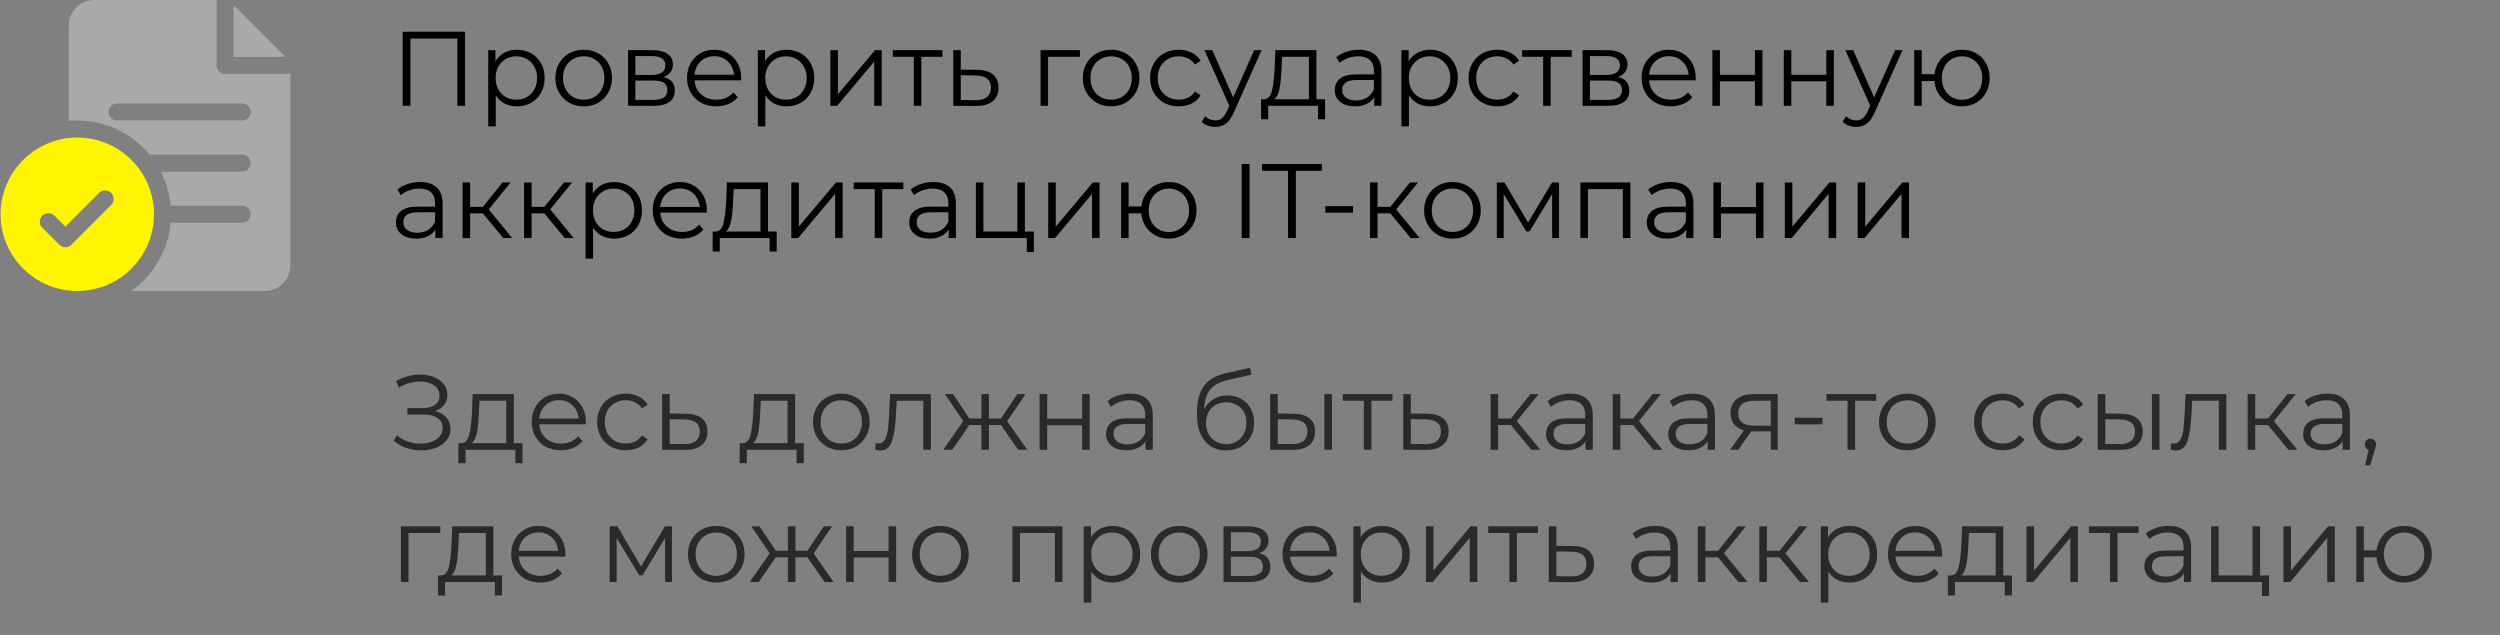 <?xml version="1.0" encoding="UTF-8"?> <svg xmlns="http://www.w3.org/2000/svg" width="378" height="96" viewBox="0 0 378 96" fill="none"><rect x="0" y="0" width="378" height="96" fill="#808080" stroke="none"/> <path d="M70.312 4.8V16H69.144V5.824H62.056V16H60.888V4.8H70.312ZM78.155 7.52C78.945 7.52 79.659 7.701 80.299 8.064C80.939 8.416 81.441 8.917 81.803 9.568C82.166 10.219 82.347 10.96 82.347 11.792C82.347 12.635 82.166 13.381 81.803 14.032C81.441 14.683 80.939 15.189 80.299 15.552C79.67 15.904 78.955 16.08 78.155 16.08C77.472 16.08 76.854 15.941 76.299 15.664C75.755 15.376 75.307 14.96 74.955 14.416V19.104H73.819V7.584H74.907V9.248C75.249 8.693 75.697 8.267 76.251 7.968C76.817 7.669 77.451 7.52 78.155 7.52ZM78.075 15.072C78.662 15.072 79.195 14.939 79.675 14.672C80.155 14.395 80.528 14.005 80.795 13.504C81.073 13.003 81.211 12.432 81.211 11.792C81.211 11.152 81.073 10.587 80.795 10.096C80.528 9.595 80.155 9.205 79.675 8.928C79.195 8.651 78.662 8.512 78.075 8.512C77.478 8.512 76.939 8.651 76.459 8.928C75.99 9.205 75.617 9.595 75.339 10.096C75.073 10.587 74.939 11.152 74.939 11.792C74.939 12.432 75.073 13.003 75.339 13.504C75.617 14.005 75.99 14.395 76.459 14.672C76.939 14.939 77.478 15.072 78.075 15.072ZM88.26 16.08C87.449 16.08 86.719 15.899 86.068 15.536C85.417 15.163 84.905 14.651 84.532 14C84.159 13.349 83.972 12.613 83.972 11.792C83.972 10.971 84.159 10.235 84.532 9.584C84.905 8.933 85.417 8.427 86.068 8.064C86.719 7.701 87.449 7.52 88.26 7.52C89.07 7.52 89.801 7.701 90.452 8.064C91.103 8.427 91.609 8.933 91.972 9.584C92.345 10.235 92.532 10.971 92.532 11.792C92.532 12.613 92.345 13.349 91.972 14C91.609 14.651 91.103 15.163 90.452 15.536C89.801 15.899 89.07 16.08 88.26 16.08ZM88.26 15.072C88.857 15.072 89.391 14.939 89.86 14.672C90.34 14.395 90.713 14.005 90.98 13.504C91.246 13.003 91.38 12.432 91.38 11.792C91.38 11.152 91.246 10.581 90.98 10.08C90.713 9.579 90.34 9.195 89.86 8.928C89.391 8.651 88.857 8.512 88.26 8.512C87.662 8.512 87.124 8.651 86.644 8.928C86.174 9.195 85.801 9.579 85.524 10.08C85.257 10.581 85.124 11.152 85.124 11.792C85.124 12.432 85.257 13.003 85.524 13.504C85.801 14.005 86.174 14.395 86.644 14.672C87.124 14.939 87.662 15.072 88.26 15.072ZM100.32 11.648C101.461 11.915 102.032 12.603 102.032 13.712C102.032 14.448 101.76 15.013 101.216 15.408C100.672 15.803 99.861 16 98.784 16H94.96V7.584H98.672C99.632 7.584 100.384 7.771 100.928 8.144C101.472 8.517 101.744 9.051 101.744 9.744C101.744 10.203 101.616 10.597 101.36 10.928C101.114 11.248 100.768 11.488 100.32 11.648ZM96.064 11.328H98.592C99.242 11.328 99.738 11.205 100.08 10.96C100.432 10.715 100.608 10.357 100.608 9.888C100.608 9.419 100.432 9.067 100.08 8.832C99.738 8.597 99.242 8.48 98.592 8.48H96.064V11.328ZM98.736 15.104C99.461 15.104 100.005 14.987 100.368 14.752C100.73 14.517 100.912 14.149 100.912 13.648C100.912 13.147 100.746 12.779 100.416 12.544C100.085 12.299 99.562 12.176 98.848 12.176H96.064V15.104H98.736ZM112.054 12.144H105.014C105.078 13.019 105.414 13.728 106.022 14.272C106.63 14.805 107.398 15.072 108.326 15.072C108.849 15.072 109.329 14.981 109.766 14.8C110.203 14.608 110.582 14.331 110.902 13.968L111.542 14.704C111.169 15.152 110.699 15.493 110.134 15.728C109.579 15.963 108.966 16.08 108.294 16.08C107.43 16.08 106.662 15.899 105.99 15.536C105.329 15.163 104.811 14.651 104.438 14C104.065 13.349 103.878 12.613 103.878 11.792C103.878 10.971 104.054 10.235 104.406 9.584C104.769 8.933 105.259 8.427 105.878 8.064C106.507 7.701 107.211 7.52 107.99 7.52C108.769 7.52 109.467 7.701 110.086 8.064C110.705 8.427 111.19 8.933 111.542 9.584C111.894 10.224 112.07 10.96 112.07 11.792L112.054 12.144ZM107.99 8.496C107.179 8.496 106.497 8.757 105.942 9.28C105.398 9.792 105.089 10.464 105.014 11.296H110.982C110.907 10.464 110.593 9.792 110.038 9.28C109.494 8.757 108.811 8.496 107.99 8.496ZM118.921 7.52C119.71 7.52 120.425 7.701 121.065 8.064C121.705 8.416 122.206 8.917 122.569 9.568C122.931 10.219 123.113 10.96 123.113 11.792C123.113 12.635 122.931 13.381 122.569 14.032C122.206 14.683 121.705 15.189 121.065 15.552C120.435 15.904 119.721 16.08 118.921 16.08C118.238 16.08 117.619 15.941 117.065 15.664C116.521 15.376 116.073 14.96 115.721 14.416V19.104H114.585V7.584H115.673V9.248C116.014 8.693 116.462 8.267 117.017 7.968C117.582 7.669 118.217 7.52 118.921 7.52ZM118.841 15.072C119.427 15.072 119.961 14.939 120.441 14.672C120.921 14.395 121.294 14.005 121.561 13.504C121.838 13.003 121.977 12.432 121.977 11.792C121.977 11.152 121.838 10.587 121.561 10.096C121.294 9.595 120.921 9.205 120.441 8.928C119.961 8.651 119.427 8.512 118.841 8.512C118.243 8.512 117.705 8.651 117.225 8.928C116.755 9.205 116.382 9.595 116.105 10.096C115.838 10.587 115.705 11.152 115.705 11.792C115.705 12.432 115.838 13.003 116.105 13.504C116.382 14.005 116.755 14.395 117.225 14.672C117.705 14.939 118.243 15.072 118.841 15.072ZM125.554 7.584H126.69V14.272L132.306 7.584H133.314V16H132.178V9.312L126.578 16H125.554V7.584ZM142.489 8.592H139.305V16H138.169V8.592H134.985V7.584H142.489V8.592ZM147.748 10.56C148.804 10.571 149.604 10.805 150.148 11.264C150.702 11.723 150.98 12.384 150.98 13.248C150.98 14.144 150.681 14.832 150.084 15.312C149.497 15.792 148.644 16.027 147.524 16.016L144.132 16V7.584H145.268V10.528L147.748 10.56ZM147.46 15.152C148.238 15.163 148.825 15.008 149.22 14.688C149.625 14.357 149.828 13.877 149.828 13.248C149.828 12.629 149.63 12.171 149.236 11.872C148.841 11.573 148.249 11.419 147.46 11.408L145.268 11.376V15.12L147.46 15.152ZM163.287 8.592H158.471V16H157.335V7.584H163.287V8.592ZM168.01 16.08C167.199 16.08 166.469 15.899 165.818 15.536C165.167 15.163 164.655 14.651 164.282 14C163.909 13.349 163.722 12.613 163.722 11.792C163.722 10.971 163.909 10.235 164.282 9.584C164.655 8.933 165.167 8.427 165.818 8.064C166.469 7.701 167.199 7.52 168.01 7.52C168.821 7.52 169.551 7.701 170.202 8.064C170.853 8.427 171.359 8.933 171.722 9.584C172.095 10.235 172.282 10.971 172.282 11.792C172.282 12.613 172.095 13.349 171.722 14C171.359 14.651 170.853 15.163 170.202 15.536C169.551 15.899 168.821 16.08 168.01 16.08ZM168.01 15.072C168.607 15.072 169.141 14.939 169.61 14.672C170.09 14.395 170.463 14.005 170.73 13.504C170.997 13.003 171.13 12.432 171.13 11.792C171.13 11.152 170.997 10.581 170.73 10.08C170.463 9.579 170.09 9.195 169.61 8.928C169.141 8.651 168.607 8.512 168.01 8.512C167.413 8.512 166.874 8.651 166.394 8.928C165.925 9.195 165.551 9.579 165.274 10.08C165.007 10.581 164.874 11.152 164.874 11.792C164.874 12.432 165.007 13.003 165.274 13.504C165.551 14.005 165.925 14.395 166.394 14.672C166.874 14.939 167.413 15.072 168.01 15.072ZM178.23 16.08C177.398 16.08 176.651 15.899 175.99 15.536C175.339 15.173 174.827 14.667 174.454 14.016C174.08 13.355 173.894 12.613 173.894 11.792C173.894 10.971 174.08 10.235 174.454 9.584C174.827 8.933 175.339 8.427 175.99 8.064C176.651 7.701 177.398 7.52 178.23 7.52C178.955 7.52 179.6 7.664 180.166 7.952C180.742 8.229 181.195 8.64 181.526 9.184L180.678 9.76C180.4 9.344 180.048 9.035 179.622 8.832C179.195 8.619 178.731 8.512 178.23 8.512C177.622 8.512 177.072 8.651 176.582 8.928C176.102 9.195 175.723 9.579 175.446 10.08C175.179 10.581 175.046 11.152 175.046 11.792C175.046 12.443 175.179 13.019 175.446 13.52C175.723 14.011 176.102 14.395 176.582 14.672C177.072 14.939 177.622 15.072 178.23 15.072C178.731 15.072 179.195 14.971 179.622 14.768C180.048 14.565 180.4 14.256 180.678 13.84L181.526 14.416C181.195 14.96 180.742 15.376 180.166 15.664C179.59 15.941 178.944 16.08 178.23 16.08ZM190.752 7.584L186.544 17.008C186.203 17.797 185.808 18.357 185.36 18.688C184.912 19.019 184.374 19.184 183.744 19.184C183.339 19.184 182.96 19.12 182.608 18.992C182.256 18.864 181.952 18.672 181.696 18.416L182.224 17.568C182.651 17.995 183.163 18.208 183.76 18.208C184.144 18.208 184.47 18.101 184.736 17.888C185.014 17.675 185.27 17.312 185.504 16.8L185.872 15.984L182.112 7.584H183.296L186.464 14.736L189.632 7.584H190.752ZM200.355 15.008V18.032H199.283V16H191.747V18.032H190.675V15.008H191.155C191.721 14.976 192.105 14.56 192.307 13.76C192.51 12.96 192.649 11.84 192.723 10.4L192.835 7.584H199.043V15.008H200.355ZM193.763 10.464C193.71 11.659 193.609 12.645 193.459 13.424C193.31 14.192 193.043 14.72 192.659 15.008H197.907V8.592H193.859L193.763 10.464ZM205.465 7.52C206.564 7.52 207.406 7.797 207.993 8.352C208.58 8.896 208.873 9.707 208.873 10.784V16H207.785V14.688C207.529 15.125 207.15 15.467 206.649 15.712C206.158 15.957 205.572 16.08 204.889 16.08C203.95 16.08 203.204 15.856 202.649 15.408C202.094 14.96 201.817 14.368 201.817 13.632C201.817 12.917 202.073 12.341 202.585 11.904C203.108 11.467 203.934 11.248 205.065 11.248H207.737V10.736C207.737 10.011 207.534 9.461 207.129 9.088C206.724 8.704 206.132 8.512 205.353 8.512C204.82 8.512 204.308 8.603 203.817 8.784C203.326 8.955 202.905 9.195 202.553 9.504L202.041 8.656C202.468 8.293 202.98 8.016 203.577 7.824C204.174 7.621 204.804 7.52 205.465 7.52ZM205.065 15.184C205.705 15.184 206.254 15.04 206.713 14.752C207.172 14.453 207.513 14.027 207.737 13.472V12.096H205.097C203.657 12.096 202.937 12.597 202.937 13.6C202.937 14.091 203.124 14.48 203.497 14.768C203.87 15.045 204.393 15.184 205.065 15.184ZM216.233 7.52C217.023 7.52 217.737 7.701 218.377 8.064C219.017 8.416 219.519 8.917 219.881 9.568C220.244 10.219 220.425 10.96 220.425 11.792C220.425 12.635 220.244 13.381 219.881 14.032C219.519 14.683 219.017 15.189 218.377 15.552C217.748 15.904 217.033 16.08 216.233 16.08C215.551 16.08 214.932 15.941 214.377 15.664C213.833 15.376 213.385 14.96 213.033 14.416V19.104H211.897V7.584H212.985V9.248C213.327 8.693 213.775 8.267 214.329 7.968C214.895 7.669 215.529 7.52 216.233 7.52ZM216.153 15.072C216.74 15.072 217.273 14.939 217.753 14.672C218.233 14.395 218.607 14.005 218.873 13.504C219.151 13.003 219.289 12.432 219.289 11.792C219.289 11.152 219.151 10.587 218.873 10.096C218.607 9.595 218.233 9.205 217.753 8.928C217.273 8.651 216.74 8.512 216.153 8.512C215.556 8.512 215.017 8.651 214.537 8.928C214.068 9.205 213.695 9.595 213.417 10.096C213.151 10.587 213.017 11.152 213.017 11.792C213.017 12.432 213.151 13.003 213.417 13.504C213.695 14.005 214.068 14.395 214.537 14.672C215.017 14.939 215.556 15.072 216.153 15.072ZM226.386 16.08C225.554 16.08 224.807 15.899 224.146 15.536C223.495 15.173 222.983 14.667 222.61 14.016C222.237 13.355 222.05 12.613 222.05 11.792C222.05 10.971 222.237 10.235 222.61 9.584C222.983 8.933 223.495 8.427 224.146 8.064C224.807 7.701 225.554 7.52 226.386 7.52C227.111 7.52 227.757 7.664 228.322 7.952C228.898 8.229 229.351 8.64 229.682 9.184L228.834 9.76C228.557 9.344 228.205 9.035 227.778 8.832C227.351 8.619 226.887 8.512 226.386 8.512C225.778 8.512 225.229 8.651 224.738 8.928C224.258 9.195 223.879 9.579 223.602 10.08C223.335 10.581 223.202 11.152 223.202 11.792C223.202 12.443 223.335 13.019 223.602 13.52C223.879 14.011 224.258 14.395 224.738 14.672C225.229 14.939 225.778 15.072 226.386 15.072C226.887 15.072 227.351 14.971 227.778 14.768C228.205 14.565 228.557 14.256 228.834 13.84L229.682 14.416C229.351 14.96 228.898 15.376 228.322 15.664C227.746 15.941 227.101 16.08 226.386 16.08ZM237.645 8.592H234.461V16H233.325V8.592H230.141V7.584H237.645V8.592ZM244.648 11.648C245.789 11.915 246.36 12.603 246.36 13.712C246.36 14.448 246.088 15.013 245.544 15.408C245 15.803 244.189 16 243.112 16H239.288V7.584H243C243.96 7.584 244.712 7.771 245.256 8.144C245.8 8.517 246.072 9.051 246.072 9.744C246.072 10.203 245.944 10.597 245.688 10.928C245.443 11.248 245.096 11.488 244.648 11.648ZM240.392 11.328H242.92C243.571 11.328 244.067 11.205 244.408 10.96C244.76 10.715 244.936 10.357 244.936 9.888C244.936 9.419 244.76 9.067 244.408 8.832C244.067 8.597 243.571 8.48 242.92 8.48H240.392V11.328ZM243.064 15.104C243.789 15.104 244.333 14.987 244.696 14.752C245.059 14.517 245.24 14.149 245.24 13.648C245.24 13.147 245.075 12.779 244.744 12.544C244.413 12.299 243.891 12.176 243.176 12.176H240.392V15.104H243.064ZM256.382 12.144H249.342C249.406 13.019 249.742 13.728 250.35 14.272C250.958 14.805 251.726 15.072 252.654 15.072C253.177 15.072 253.657 14.981 254.094 14.8C254.532 14.608 254.91 14.331 255.23 13.968L255.87 14.704C255.497 15.152 255.028 15.493 254.462 15.728C253.908 15.963 253.294 16.08 252.622 16.08C251.758 16.08 250.99 15.899 250.318 15.536C249.657 15.163 249.14 14.651 248.766 14C248.393 13.349 248.206 12.613 248.206 11.792C248.206 10.971 248.382 10.235 248.734 9.584C249.097 8.933 249.588 8.427 250.206 8.064C250.836 7.701 251.54 7.52 252.318 7.52C253.097 7.52 253.796 7.701 254.414 8.064C255.033 8.427 255.518 8.933 255.87 9.584C256.222 10.224 256.398 10.96 256.398 11.792L256.382 12.144ZM252.318 8.496C251.508 8.496 250.825 8.757 250.27 9.28C249.726 9.792 249.417 10.464 249.342 11.296H255.31C255.236 10.464 254.921 9.792 254.366 9.28C253.822 8.757 253.14 8.496 252.318 8.496ZM258.913 7.584H260.049V11.312H265.345V7.584H266.481V16H265.345V12.288H260.049V16H258.913V7.584ZM269.71 7.584H270.846V11.312H276.142V7.584H277.278V16H276.142V12.288H270.846V16H269.71V7.584ZM287.659 7.584L283.451 17.008C283.109 17.797 282.715 18.357 282.267 18.688C281.819 19.019 281.28 19.184 280.651 19.184C280.245 19.184 279.867 19.12 279.515 18.992C279.163 18.864 278.859 18.672 278.603 18.416L279.131 17.568C279.557 17.995 280.069 18.208 280.667 18.208C281.051 18.208 281.376 18.101 281.643 17.888C281.92 17.675 282.176 17.312 282.411 16.8L282.779 15.984L279.019 7.584H280.203L283.371 14.736L286.539 7.584H287.659ZM296.661 7.52C297.45 7.52 298.159 7.701 298.789 8.064C299.429 8.427 299.93 8.933 300.293 9.584C300.655 10.235 300.837 10.971 300.837 11.792C300.837 12.613 300.655 13.349 300.293 14C299.93 14.651 299.429 15.163 298.789 15.536C298.159 15.899 297.45 16.08 296.661 16.08C295.914 16.08 295.237 15.92 294.629 15.6C294.021 15.269 293.525 14.816 293.141 14.24C292.767 13.664 292.549 13.003 292.485 12.256H290.565V16H289.429V7.584H290.565V11.216H292.501C292.586 10.491 292.815 9.851 293.189 9.296C293.573 8.731 294.063 8.293 294.661 7.984C295.258 7.675 295.925 7.52 296.661 7.52ZM296.661 15.088C297.237 15.088 297.754 14.949 298.213 14.672C298.682 14.395 299.05 14.005 299.317 13.504C299.583 13.003 299.717 12.432 299.717 11.792C299.717 11.152 299.583 10.581 299.317 10.08C299.05 9.579 298.682 9.195 298.213 8.928C297.754 8.651 297.237 8.512 296.661 8.512C296.085 8.512 295.562 8.651 295.093 8.928C294.634 9.195 294.271 9.579 294.005 10.08C293.738 10.581 293.605 11.152 293.605 11.792C293.605 12.432 293.738 13.003 294.005 13.504C294.271 14.005 294.634 14.395 295.093 14.672C295.562 14.949 296.085 15.088 296.661 15.088ZM63.512 27.52C64.611 27.52 65.453 27.797 66.04 28.352C66.627 28.896 66.92 29.707 66.92 30.784V36H65.832V34.688C65.576 35.125 65.197 35.467 64.696 35.712C64.205 35.957 63.619 36.08 62.936 36.08C61.997 36.08 61.251 35.856 60.696 35.408C60.141 34.96 59.864 34.368 59.864 33.632C59.864 32.917 60.12 32.341 60.632 31.904C61.155 31.467 61.981 31.248 63.112 31.248H65.784V30.736C65.784 30.011 65.581 29.461 65.176 29.088C64.771 28.704 64.179 28.512 63.4 28.512C62.867 28.512 62.355 28.603 61.864 28.784C61.373 28.955 60.952 29.195 60.6 29.504L60.088 28.656C60.515 28.293 61.027 28.016 61.624 27.824C62.221 27.621 62.851 27.52 63.512 27.52ZM63.112 35.184C63.752 35.184 64.301 35.04 64.76 34.752C65.219 34.453 65.56 34.027 65.784 33.472V32.096H63.144C61.704 32.096 60.984 32.597 60.984 33.6C60.984 34.091 61.171 34.48 61.544 34.768C61.917 35.045 62.44 35.184 63.112 35.184ZM73 32.256H71.08V36H69.944V27.584H71.08V31.28H73.016L75.976 27.584H77.208L73.896 31.664L77.448 36H76.104L73 32.256ZM82.297 32.256H80.377V36H79.241V27.584H80.377V31.28H82.313L85.273 27.584H86.505L83.193 31.664L86.745 36H85.401L82.297 32.256ZM92.874 27.52C93.663 27.52 94.378 27.701 95.018 28.064C95.658 28.416 96.159 28.917 96.522 29.568C96.885 30.219 97.066 30.96 97.066 31.792C97.066 32.635 96.885 33.381 96.522 34.032C96.159 34.683 95.658 35.189 95.018 35.552C94.388 35.904 93.674 36.08 92.874 36.08C92.191 36.08 91.573 35.941 91.018 35.664C90.474 35.376 90.026 34.96 89.674 34.416V39.104H88.538V27.584H89.626V29.248C89.967 28.693 90.415 28.267 90.97 27.968C91.535 27.669 92.17 27.52 92.874 27.52ZM92.794 35.072C93.38 35.072 93.914 34.939 94.394 34.672C94.874 34.395 95.247 34.005 95.514 33.504C95.791 33.003 95.93 32.432 95.93 31.792C95.93 31.152 95.791 30.587 95.514 30.096C95.247 29.595 94.874 29.205 94.394 28.928C93.914 28.651 93.38 28.512 92.794 28.512C92.197 28.512 91.658 28.651 91.178 28.928C90.709 29.205 90.335 29.595 90.058 30.096C89.791 30.587 89.658 31.152 89.658 31.792C89.658 32.432 89.791 33.003 90.058 33.504C90.335 34.005 90.709 34.395 91.178 34.672C91.658 34.939 92.197 35.072 92.794 35.072ZM106.867 32.144H99.827C99.891 33.019 100.227 33.728 100.835 34.272C101.443 34.805 102.211 35.072 103.139 35.072C103.661 35.072 104.141 34.981 104.579 34.8C105.016 34.608 105.395 34.331 105.715 33.968L106.355 34.704C105.981 35.152 105.512 35.493 104.947 35.728C104.392 35.963 103.779 36.08 103.107 36.08C102.243 36.08 101.475 35.899 100.803 35.536C100.141 35.163 99.624 34.651 99.251 34C98.877 33.349 98.691 32.613 98.691 31.792C98.691 30.971 98.867 30.235 99.219 29.584C99.581 28.933 100.072 28.427 100.691 28.064C101.32 27.701 102.024 27.52 102.803 27.52C103.581 27.52 104.28 27.701 104.899 28.064C105.517 28.427 106.003 28.933 106.355 29.584C106.707 30.224 106.883 30.96 106.883 31.792L106.867 32.144ZM102.803 28.496C101.992 28.496 101.309 28.757 100.755 29.28C100.211 29.792 99.901 30.464 99.827 31.296H105.795C105.72 30.464 105.405 29.792 104.851 29.28C104.307 28.757 103.624 28.496 102.803 28.496ZM117.433 35.008V38.032H116.361V36H108.825V38.032H107.753V35.008H108.233C108.799 34.976 109.183 34.56 109.385 33.76C109.588 32.96 109.727 31.84 109.801 30.4L109.913 27.584H116.121V35.008H117.433ZM110.841 30.464C110.788 31.659 110.687 32.645 110.537 33.424C110.388 34.192 110.121 34.72 109.737 35.008H114.985V28.592H110.937L110.841 30.464ZM119.647 27.584H120.783V34.272L126.399 27.584H127.407V36H126.271V29.312L120.671 36H119.647V27.584ZM136.583 28.592H133.399V36H132.263V28.592H129.079V27.584H136.583V28.592ZM141.121 27.52C142.22 27.52 143.063 27.797 143.649 28.352C144.236 28.896 144.529 29.707 144.529 30.784V36H143.441V34.688C143.185 35.125 142.807 35.467 142.305 35.712C141.815 35.957 141.228 36.08 140.545 36.08C139.607 36.08 138.86 35.856 138.305 35.408C137.751 34.96 137.473 34.368 137.473 33.632C137.473 32.917 137.729 32.341 138.241 31.904C138.764 31.467 139.591 31.248 140.721 31.248H143.393V30.736C143.393 30.011 143.191 29.461 142.785 29.088C142.38 28.704 141.788 28.512 141.009 28.512C140.476 28.512 139.964 28.603 139.473 28.784C138.983 28.955 138.561 29.195 138.209 29.504L137.697 28.656C138.124 28.293 138.636 28.016 139.233 27.824C139.831 27.621 140.46 27.52 141.121 27.52ZM140.721 35.184C141.361 35.184 141.911 35.04 142.369 34.752C142.828 34.453 143.169 34.027 143.393 33.472V32.096H140.753C139.313 32.096 138.593 32.597 138.593 33.6C138.593 34.091 138.78 34.48 139.153 34.768C139.527 35.045 140.049 35.184 140.721 35.184ZM156.322 35.008V38.112H155.25V36H147.554V27.584H148.69V35.008H153.826V27.584H154.962V35.008H156.322ZM158.491 27.584H159.627V34.272L165.243 27.584H166.251V36H165.115V29.312L159.515 36H158.491V27.584ZM176.739 27.52C177.528 27.52 178.237 27.701 178.867 28.064C179.507 28.427 180.008 28.933 180.371 29.584C180.733 30.235 180.915 30.971 180.915 31.792C180.915 32.613 180.733 33.349 180.371 34C180.008 34.651 179.507 35.163 178.867 35.536C178.237 35.899 177.528 36.08 176.739 36.08C175.992 36.08 175.315 35.92 174.707 35.6C174.099 35.269 173.603 34.816 173.219 34.24C172.845 33.664 172.627 33.003 172.563 32.256H170.643V36H169.507V27.584H170.643V31.216H172.579C172.664 30.491 172.893 29.851 173.267 29.296C173.651 28.731 174.141 28.293 174.739 27.984C175.336 27.675 176.003 27.52 176.739 27.52ZM176.739 35.088C177.315 35.088 177.832 34.949 178.291 34.672C178.76 34.395 179.128 34.005 179.395 33.504C179.661 33.003 179.795 32.432 179.795 31.792C179.795 31.152 179.661 30.581 179.395 30.08C179.128 29.579 178.76 29.195 178.291 28.928C177.832 28.651 177.315 28.512 176.739 28.512C176.163 28.512 175.64 28.651 175.171 28.928C174.712 29.195 174.349 29.579 174.083 30.08C173.816 30.581 173.683 31.152 173.683 31.792C173.683 32.432 173.816 33.003 174.083 33.504C174.349 34.005 174.712 34.395 175.171 34.672C175.64 34.949 176.163 35.088 176.739 35.088ZM187.746 24.8H188.93V36H187.746V24.8ZM194.75 25.824H190.814V24.8H199.87V25.824H195.934V36H194.75V25.824ZM200.382 31.168H204.574V32.16H200.382V31.168ZM210.203 32.256H208.283V36H207.147V27.584H208.283V31.28H210.219L213.179 27.584H214.411L211.099 31.664L214.651 36H213.307L210.203 32.256ZM219.619 36.08C218.809 36.08 218.078 35.899 217.427 35.536C216.777 35.163 216.265 34.651 215.891 34C215.518 33.349 215.331 32.613 215.331 31.792C215.331 30.971 215.518 30.235 215.891 29.584C216.265 28.933 216.777 28.427 217.427 28.064C218.078 27.701 218.809 27.52 219.619 27.52C220.43 27.52 221.161 27.701 221.811 28.064C222.462 28.427 222.969 28.933 223.331 29.584C223.705 30.235 223.891 30.971 223.891 31.792C223.891 32.613 223.705 33.349 223.331 34C222.969 34.651 222.462 35.163 221.811 35.536C221.161 35.899 220.43 36.08 219.619 36.08ZM219.619 35.072C220.217 35.072 220.75 34.939 221.219 34.672C221.699 34.395 222.073 34.005 222.339 33.504C222.606 33.003 222.739 32.432 222.739 31.792C222.739 31.152 222.606 30.581 222.339 30.08C222.073 29.579 221.699 29.195 221.219 28.928C220.75 28.651 220.217 28.512 219.619 28.512C219.022 28.512 218.483 28.651 218.003 28.928C217.534 29.195 217.161 29.579 216.883 30.08C216.617 30.581 216.483 31.152 216.483 31.792C216.483 32.432 216.617 33.003 216.883 33.504C217.161 34.005 217.534 34.395 218.003 34.672C218.483 34.939 219.022 35.072 219.619 35.072ZM235.727 27.584V36H234.687V29.344L231.279 34.976H230.767L227.359 29.328V36H226.319V27.584H227.471L231.039 33.648L234.671 27.584H235.727ZM246.512 27.584V36H245.376V28.592H240.096V36H238.96V27.584H246.512ZM252.637 27.52C253.736 27.52 254.578 27.797 255.165 28.352C255.752 28.896 256.045 29.707 256.045 30.784V36H254.957V34.688C254.701 35.125 254.322 35.467 253.821 35.712C253.33 35.957 252.744 36.08 252.061 36.08C251.122 36.08 250.376 35.856 249.821 35.408C249.266 34.96 248.989 34.368 248.989 33.632C248.989 32.917 249.245 32.341 249.757 31.904C250.28 31.467 251.106 31.248 252.237 31.248H254.909V30.736C254.909 30.011 254.706 29.461 254.301 29.088C253.896 28.704 253.304 28.512 252.525 28.512C251.992 28.512 251.48 28.603 250.989 28.784C250.498 28.955 250.077 29.195 249.725 29.504L249.213 28.656C249.64 28.293 250.152 28.016 250.749 27.824C251.346 27.621 251.976 27.52 252.637 27.52ZM252.237 35.184C252.877 35.184 253.426 35.04 253.885 34.752C254.344 34.453 254.685 34.027 254.909 33.472V32.096H252.269C250.829 32.096 250.109 32.597 250.109 33.6C250.109 34.091 250.296 34.48 250.669 34.768C251.042 35.045 251.565 35.184 252.237 35.184ZM259.069 27.584H260.205V31.312H265.501V27.584H266.637V36H265.501V32.288H260.205V36H259.069V27.584ZM269.866 27.584H271.002V34.272L276.618 27.584H277.626V36H276.49V29.312L270.89 36H269.866V27.584ZM280.882 27.584H282.018V34.272L287.634 27.584H288.642V36H287.506V29.312L281.906 36H280.882V27.584Z" fill="black"></path> <path d="M65.752 62.144C66.488 62.325 67.064 62.656 67.48 63.136C67.907 63.616 68.12 64.192 68.12 64.864C68.12 65.515 67.917 66.085 67.512 66.576C67.107 67.067 66.568 67.445 65.896 67.712C65.224 67.968 64.493 68.096 63.704 68.096C62.957 68.096 62.221 67.979 61.496 67.744C60.781 67.499 60.136 67.136 59.56 66.656L59.992 65.808C60.483 66.224 61.043 66.544 61.672 66.768C62.301 66.981 62.936 67.088 63.576 67.088C64.184 67.088 64.744 66.992 65.256 66.8C65.768 66.608 66.173 66.336 66.472 65.984C66.781 65.621 66.936 65.195 66.936 64.704C66.936 64.053 66.68 63.552 66.168 63.2C65.656 62.848 64.936 62.672 64.008 62.672H61.608V61.712H63.944C64.733 61.712 65.347 61.547 65.784 61.216C66.232 60.875 66.456 60.405 66.456 59.808C66.456 59.147 66.173 58.629 65.608 58.256C65.043 57.872 64.333 57.68 63.48 57.68C62.947 57.68 62.408 57.76 61.864 57.92C61.32 58.069 60.803 58.299 60.312 58.608L59.912 57.632C61.021 56.971 62.221 56.64 63.512 56.64C64.269 56.64 64.963 56.763 65.592 57.008C66.221 57.253 66.717 57.605 67.08 58.064C67.453 58.523 67.64 59.061 67.64 59.68C67.64 60.277 67.475 60.795 67.144 61.232C66.813 61.659 66.349 61.963 65.752 62.144ZM78.996 67.008V70.032H77.924V68H70.388V70.032H69.316V67.008H69.796C70.361 66.976 70.745 66.56 70.948 65.76C71.15 64.96 71.289 63.84 71.364 62.4L71.476 59.584H77.684V67.008H78.996ZM72.404 62.464C72.35 63.659 72.249 64.645 72.1 65.424C71.951 66.192 71.684 66.72 71.3 67.008H76.548V60.592H72.5L72.404 62.464ZM88.57 64.144H81.53C81.594 65.019 81.93 65.728 82.538 66.272C83.146 66.805 83.914 67.072 84.842 67.072C85.364 67.072 85.844 66.981 86.282 66.8C86.719 66.608 87.098 66.331 87.418 65.968L88.058 66.704C87.684 67.152 87.215 67.493 86.65 67.728C86.095 67.963 85.482 68.08 84.81 68.08C83.946 68.08 83.178 67.899 82.506 67.536C81.844 67.163 81.327 66.651 80.954 66C80.58 65.349 80.394 64.613 80.394 63.792C80.394 62.971 80.57 62.235 80.922 61.584C81.284 60.933 81.775 60.427 82.394 60.064C83.023 59.701 83.727 59.52 84.506 59.52C85.284 59.52 85.983 59.701 86.602 60.064C87.22 60.427 87.706 60.933 88.058 61.584C88.41 62.224 88.586 62.96 88.586 63.792L88.57 64.144ZM84.506 60.496C83.695 60.496 83.012 60.757 82.458 61.28C81.914 61.792 81.604 62.464 81.53 63.296H87.498C87.423 62.464 87.108 61.792 86.554 61.28C86.01 60.757 85.327 60.496 84.506 60.496ZM94.62 68.08C93.788 68.08 93.042 67.899 92.38 67.536C91.73 67.173 91.218 66.667 90.844 66.016C90.471 65.355 90.284 64.613 90.284 63.792C90.284 62.971 90.471 62.235 90.844 61.584C91.218 60.933 91.73 60.427 92.38 60.064C93.042 59.701 93.788 59.52 94.62 59.52C95.346 59.52 95.991 59.664 96.556 59.952C97.132 60.229 97.586 60.64 97.916 61.184L97.068 61.76C96.791 61.344 96.439 61.035 96.012 60.832C95.586 60.619 95.122 60.512 94.62 60.512C94.012 60.512 93.463 60.651 92.972 60.928C92.492 61.195 92.114 61.579 91.836 62.08C91.57 62.581 91.436 63.152 91.436 63.792C91.436 64.443 91.57 65.019 91.836 65.52C92.114 66.011 92.492 66.395 92.972 66.672C93.463 66.939 94.012 67.072 94.62 67.072C95.122 67.072 95.586 66.971 96.012 66.768C96.439 66.565 96.791 66.256 97.068 65.84L97.916 66.416C97.586 66.96 97.132 67.376 96.556 67.664C95.98 67.941 95.335 68.08 94.62 68.08ZM103.732 62.56C104.788 62.571 105.588 62.805 106.132 63.264C106.687 63.723 106.964 64.384 106.964 65.248C106.964 66.144 106.665 66.832 106.068 67.312C105.481 67.792 104.628 68.027 103.508 68.016L100.116 68V59.584H101.252V62.528L103.732 62.56ZM103.444 67.152C104.223 67.163 104.809 67.008 105.204 66.688C105.609 66.357 105.812 65.877 105.812 65.248C105.812 64.629 105.615 64.171 105.22 63.872C104.825 63.573 104.233 63.419 103.444 63.408L101.252 63.376V67.12L103.444 67.152ZM121.527 67.008V70.032H120.455V68H112.919V70.032H111.847V67.008H112.327C112.892 66.976 113.276 66.56 113.479 65.76C113.682 64.96 113.82 63.84 113.895 62.4L114.007 59.584H120.215V67.008H121.527ZM114.935 62.464C114.882 63.659 114.78 64.645 114.631 65.424C114.482 66.192 114.215 66.72 113.831 67.008H119.079V60.592H115.031L114.935 62.464ZM127.213 68.08C126.402 68.08 125.672 67.899 125.021 67.536C124.37 67.163 123.858 66.651 123.485 66C123.112 65.349 122.925 64.613 122.925 63.792C122.925 62.971 123.112 62.235 123.485 61.584C123.858 60.933 124.37 60.427 125.021 60.064C125.672 59.701 126.402 59.52 127.213 59.52C128.024 59.52 128.754 59.701 129.405 60.064C130.056 60.427 130.562 60.933 130.925 61.584C131.298 62.235 131.485 62.971 131.485 63.792C131.485 64.613 131.298 65.349 130.925 66C130.562 66.651 130.056 67.163 129.405 67.536C128.754 67.899 128.024 68.08 127.213 68.08ZM127.213 67.072C127.81 67.072 128.344 66.939 128.813 66.672C129.293 66.395 129.666 66.005 129.933 65.504C130.2 65.003 130.333 64.432 130.333 63.792C130.333 63.152 130.2 62.581 129.933 62.08C129.666 61.579 129.293 61.195 128.813 60.928C128.344 60.651 127.81 60.512 127.213 60.512C126.616 60.512 126.077 60.651 125.597 60.928C125.128 61.195 124.754 61.579 124.477 62.08C124.21 62.581 124.077 63.152 124.077 63.792C124.077 64.432 124.21 65.003 124.477 65.504C124.754 66.005 125.128 66.395 125.597 66.672C126.077 66.939 126.616 67.072 127.213 67.072ZM140.746 59.584V68H139.61V60.592H135.578L135.466 62.672C135.381 64.421 135.178 65.765 134.858 66.704C134.538 67.643 133.967 68.112 133.146 68.112C132.922 68.112 132.65 68.069 132.33 67.984L132.41 67.008C132.602 67.051 132.735 67.072 132.81 67.072C133.247 67.072 133.578 66.869 133.802 66.464C134.026 66.059 134.175 65.557 134.25 64.96C134.325 64.363 134.389 63.573 134.442 62.592L134.586 59.584H140.746ZM151.351 64.256H149.527V68H148.391V64.256H146.567L143.991 68H142.631L145.655 63.664L142.871 59.584H144.103L146.567 63.28H148.391V59.584H149.527V63.28H151.351L153.831 59.584H155.063L152.279 63.68L155.303 68H153.943L151.351 64.256ZM157.194 59.584H158.33V63.312H163.626V59.584H164.762V68H163.626V64.288H158.33V68H157.194V59.584ZM170.887 59.52C171.986 59.52 172.828 59.797 173.415 60.352C174.002 60.896 174.295 61.707 174.295 62.784V68H173.207V66.688C172.951 67.125 172.572 67.467 172.071 67.712C171.58 67.957 170.994 68.08 170.311 68.08C169.372 68.08 168.626 67.856 168.071 67.408C167.516 66.96 167.239 66.368 167.239 65.632C167.239 64.917 167.495 64.341 168.007 63.904C168.53 63.467 169.356 63.248 170.487 63.248H173.159V62.736C173.159 62.011 172.956 61.461 172.551 61.088C172.146 60.704 171.554 60.512 170.775 60.512C170.242 60.512 169.73 60.603 169.239 60.784C168.748 60.955 168.327 61.195 167.975 61.504L167.463 60.656C167.89 60.293 168.402 60.016 168.999 59.824C169.596 59.621 170.226 59.52 170.887 59.52ZM170.487 67.184C171.127 67.184 171.676 67.04 172.135 66.752C172.594 66.453 172.935 66.027 173.159 65.472V64.096H170.519C169.079 64.096 168.359 64.597 168.359 65.6C168.359 66.091 168.546 66.48 168.919 66.768C169.292 67.045 169.815 67.184 170.487 67.184ZM185.587 59.792C186.365 59.792 187.059 59.968 187.667 60.32C188.285 60.661 188.765 61.147 189.107 61.776C189.448 62.395 189.619 63.104 189.619 63.904C189.619 64.725 189.437 65.456 189.075 66.096C188.723 66.725 188.227 67.216 187.587 67.568C186.947 67.92 186.211 68.096 185.379 68.096C183.981 68.096 182.899 67.605 182.131 66.624C181.363 65.643 180.979 64.288 180.979 62.56C180.979 60.757 181.32 59.376 182.003 58.416C182.696 57.456 183.773 56.805 185.235 56.464L189.011 55.6L189.203 56.64L185.651 57.456C184.445 57.723 183.56 58.197 182.995 58.88C182.429 59.552 182.12 60.549 182.067 61.872C182.408 61.221 182.883 60.715 183.491 60.352C184.099 59.979 184.797 59.792 185.587 59.792ZM185.411 67.152C185.997 67.152 186.52 67.019 186.979 66.752C187.448 66.475 187.811 66.091 188.067 65.6C188.333 65.109 188.467 64.555 188.467 63.936C188.467 63.317 188.339 62.773 188.083 62.304C187.827 61.835 187.464 61.472 186.995 61.216C186.536 60.949 186.008 60.816 185.411 60.816C184.813 60.816 184.28 60.949 183.811 61.216C183.352 61.472 182.989 61.835 182.723 62.304C182.467 62.773 182.339 63.317 182.339 63.936C182.339 64.555 182.467 65.109 182.723 65.6C182.989 66.091 183.357 66.475 183.827 66.752C184.296 67.019 184.824 67.152 185.411 67.152ZM195.59 62.56C196.646 62.571 197.451 62.805 198.006 63.264C198.56 63.723 198.838 64.384 198.838 65.248C198.838 66.144 198.539 66.832 197.942 67.312C197.344 67.792 196.491 68.027 195.382 68.016L192.054 68V59.584H193.19V62.528L195.59 62.56ZM200.246 59.584H201.382V68H200.246V59.584ZM195.318 67.152C196.096 67.163 196.683 67.008 197.078 66.688C197.483 66.357 197.686 65.877 197.686 65.248C197.686 64.629 197.488 64.171 197.094 63.872C196.699 63.573 196.107 63.419 195.318 63.408L193.19 63.376V67.12L195.318 67.152ZM210.536 60.592H207.352V68H206.216V60.592H203.032V59.584H210.536V60.592ZM215.795 62.56C216.851 62.571 217.651 62.805 218.195 63.264C218.749 63.723 219.027 64.384 219.027 65.248C219.027 66.144 218.728 66.832 218.131 67.312C217.544 67.792 216.691 68.027 215.571 68.016L212.179 68V59.584H213.315V62.528L215.795 62.56ZM215.507 67.152C216.285 67.163 216.872 67.008 217.267 66.688C217.672 66.357 217.875 65.877 217.875 65.248C217.875 64.629 217.677 64.171 217.283 63.872C216.888 63.573 216.296 63.419 215.507 63.408L213.315 63.376V67.12L215.507 67.152ZM228.438 64.256H226.518V68H225.382V59.584H226.518V63.28H228.454L231.414 59.584H232.646L229.334 63.664L232.886 68H231.542L228.438 64.256ZM237.418 59.52C238.517 59.52 239.36 59.797 239.946 60.352C240.533 60.896 240.826 61.707 240.826 62.784V68H239.738V66.688C239.482 67.125 239.104 67.467 238.602 67.712C238.112 67.957 237.525 68.08 236.842 68.08C235.904 68.08 235.157 67.856 234.602 67.408C234.048 66.96 233.77 66.368 233.77 65.632C233.77 64.917 234.026 64.341 234.538 63.904C235.061 63.467 235.888 63.248 237.018 63.248H239.69V62.736C239.69 62.011 239.488 61.461 239.082 61.088C238.677 60.704 238.085 60.512 237.306 60.512C236.773 60.512 236.261 60.603 235.77 60.784C235.28 60.955 234.858 61.195 234.506 61.504L233.994 60.656C234.421 60.293 234.933 60.016 235.53 59.824C236.128 59.621 236.757 59.52 237.418 59.52ZM237.018 67.184C237.658 67.184 238.208 67.04 238.666 66.752C239.125 66.453 239.466 66.027 239.69 65.472V64.096H237.05C235.61 64.096 234.89 64.597 234.89 65.6C234.89 66.091 235.077 66.48 235.45 66.768C235.824 67.045 236.346 67.184 237.018 67.184ZM246.906 64.256H244.986V68H243.85V59.584H244.986V63.28H246.922L249.882 59.584H251.114L247.802 63.664L251.354 68H250.01L246.906 64.256ZM255.887 59.52C256.986 59.52 257.828 59.797 258.415 60.352C259.002 60.896 259.295 61.707 259.295 62.784V68H258.207V66.688C257.951 67.125 257.572 67.467 257.071 67.712C256.58 67.957 255.994 68.08 255.311 68.08C254.372 68.08 253.626 67.856 253.071 67.408C252.516 66.96 252.239 66.368 252.239 65.632C252.239 64.917 252.495 64.341 253.007 63.904C253.53 63.467 254.356 63.248 255.487 63.248H258.159V62.736C258.159 62.011 257.956 61.461 257.551 61.088C257.146 60.704 256.554 60.512 255.775 60.512C255.242 60.512 254.73 60.603 254.239 60.784C253.748 60.955 253.327 61.195 252.975 61.504L252.463 60.656C252.89 60.293 253.402 60.016 253.999 59.824C254.596 59.621 255.226 59.52 255.887 59.52ZM255.487 67.184C256.127 67.184 256.676 67.04 257.135 66.752C257.594 66.453 257.935 66.027 258.159 65.472V64.096H255.519C254.079 64.096 253.359 64.597 253.359 65.6C253.359 66.091 253.546 66.48 253.919 66.768C254.292 67.045 254.815 67.184 255.487 67.184ZM268.783 59.584V68H267.743V65.216H265.103H264.783L262.831 68H261.599L263.695 65.056C263.044 64.875 262.543 64.565 262.191 64.128C261.839 63.691 261.663 63.136 261.663 62.464C261.663 61.525 261.983 60.811 262.623 60.32C263.263 59.829 264.138 59.584 265.247 59.584H268.783ZM262.815 62.496C262.815 63.744 263.61 64.368 265.199 64.368H267.743V60.592H265.279C263.636 60.592 262.815 61.227 262.815 62.496ZM271.366 63.168H275.558V64.16H271.366V63.168ZM283.677 60.592H280.493V68H279.357V60.592H276.173V59.584H283.677V60.592ZM288.401 68.08C287.59 68.08 286.859 67.899 286.209 67.536C285.558 67.163 285.046 66.651 284.673 66C284.299 65.349 284.113 64.613 284.113 63.792C284.113 62.971 284.299 62.235 284.673 61.584C285.046 60.933 285.558 60.427 286.209 60.064C286.859 59.701 287.59 59.52 288.401 59.52C289.211 59.52 289.942 59.701 290.593 60.064C291.243 60.427 291.75 60.933 292.113 61.584C292.486 62.235 292.673 62.971 292.673 63.792C292.673 64.613 292.486 65.349 292.113 66C291.75 66.651 291.243 67.163 290.593 67.536C289.942 67.899 289.211 68.08 288.401 68.08ZM288.401 67.072C288.998 67.072 289.531 66.939 290.001 66.672C290.481 66.395 290.854 66.005 291.121 65.504C291.387 65.003 291.521 64.432 291.521 63.792C291.521 63.152 291.387 62.581 291.121 62.08C290.854 61.579 290.481 61.195 290.001 60.928C289.531 60.651 288.998 60.512 288.401 60.512C287.803 60.512 287.265 60.651 286.785 60.928C286.315 61.195 285.942 61.579 285.664 62.08C285.398 62.581 285.265 63.152 285.265 63.792C285.265 64.432 285.398 65.003 285.664 65.504C285.942 66.005 286.315 66.395 286.785 66.672C287.265 66.939 287.803 67.072 288.401 67.072ZM302.808 68.08C301.976 68.08 301.229 67.899 300.568 67.536C299.917 67.173 299.405 66.667 299.032 66.016C298.659 65.355 298.472 64.613 298.472 63.792C298.472 62.971 298.659 62.235 299.032 61.584C299.405 60.933 299.917 60.427 300.568 60.064C301.229 59.701 301.976 59.52 302.808 59.52C303.533 59.52 304.179 59.664 304.744 59.952C305.32 60.229 305.773 60.64 306.104 61.184L305.256 61.76C304.979 61.344 304.627 61.035 304.2 60.832C303.773 60.619 303.309 60.512 302.808 60.512C302.2 60.512 301.651 60.651 301.16 60.928C300.68 61.195 300.301 61.579 300.024 62.08C299.757 62.581 299.624 63.152 299.624 63.792C299.624 64.443 299.757 65.019 300.024 65.52C300.301 66.011 300.68 66.395 301.16 66.672C301.651 66.939 302.2 67.072 302.808 67.072C303.309 67.072 303.773 66.971 304.2 66.768C304.627 66.565 304.979 66.256 305.256 65.84L306.104 66.416C305.773 66.96 305.32 67.376 304.744 67.664C304.168 67.941 303.523 68.08 302.808 68.08ZM311.683 68.08C310.851 68.08 310.104 67.899 309.443 67.536C308.792 67.173 308.28 66.667 307.907 66.016C307.534 65.355 307.347 64.613 307.347 63.792C307.347 62.971 307.534 62.235 307.907 61.584C308.28 60.933 308.792 60.427 309.443 60.064C310.104 59.701 310.851 59.52 311.683 59.52C312.408 59.52 313.054 59.664 313.619 59.952C314.195 60.229 314.648 60.64 314.979 61.184L314.131 61.76C313.854 61.344 313.502 61.035 313.075 60.832C312.648 60.619 312.184 60.512 311.683 60.512C311.075 60.512 310.526 60.651 310.035 60.928C309.555 61.195 309.176 61.579 308.899 62.08C308.632 62.581 308.499 63.152 308.499 63.792C308.499 64.443 308.632 65.019 308.899 65.52C309.176 66.011 309.555 66.395 310.035 66.672C310.526 66.939 311.075 67.072 311.683 67.072C312.184 67.072 312.648 66.971 313.075 66.768C313.502 66.565 313.854 66.256 314.131 65.84L314.979 66.416C314.648 66.96 314.195 67.376 313.619 67.664C313.043 67.941 312.398 68.08 311.683 68.08ZM320.715 62.56C321.771 62.571 322.576 62.805 323.131 63.264C323.685 63.723 323.963 64.384 323.963 65.248C323.963 66.144 323.664 66.832 323.067 67.312C322.469 67.792 321.616 68.027 320.507 68.016L317.179 68V59.584H318.315V62.528L320.715 62.56ZM325.371 59.584H326.507V68H325.371V59.584ZM320.443 67.152C321.221 67.163 321.808 67.008 322.203 66.688C322.608 66.357 322.811 65.877 322.811 65.248C322.811 64.629 322.613 64.171 322.219 63.872C321.824 63.573 321.232 63.419 320.443 63.408L318.315 63.376V67.12L320.443 67.152ZM336.621 59.584V68H335.485V60.592H331.453L331.341 62.672C331.256 64.421 331.053 65.765 330.733 66.704C330.413 67.643 329.842 68.112 329.021 68.112C328.797 68.112 328.525 68.069 328.205 67.984L328.285 67.008C328.477 67.051 328.61 67.072 328.685 67.072C329.122 67.072 329.453 66.869 329.677 66.464C329.901 66.059 330.05 65.557 330.125 64.96C330.2 64.363 330.264 63.573 330.317 62.592L330.461 59.584H336.621ZM342.906 64.256H340.986V68H339.85V59.584H340.986V63.28H342.922L345.882 59.584H347.114L343.802 63.664L347.354 68H346.01L342.906 64.256ZM351.887 59.52C352.986 59.52 353.828 59.797 354.415 60.352C355.002 60.896 355.295 61.707 355.295 62.784V68H354.207V66.688C353.951 67.125 353.572 67.467 353.071 67.712C352.58 67.957 351.994 68.08 351.311 68.08C350.372 68.08 349.626 67.856 349.071 67.408C348.516 66.96 348.239 66.368 348.239 65.632C348.239 64.917 348.495 64.341 349.007 63.904C349.53 63.467 350.356 63.248 351.487 63.248H354.159V62.736C354.159 62.011 353.956 61.461 353.551 61.088C353.146 60.704 352.554 60.512 351.775 60.512C351.242 60.512 350.73 60.603 350.239 60.784C349.748 60.955 349.327 61.195 348.975 61.504L348.463 60.656C348.89 60.293 349.402 60.016 349.999 59.824C350.596 59.621 351.226 59.52 351.887 59.52ZM351.487 67.184C352.127 67.184 352.676 67.04 353.135 66.752C353.594 66.453 353.935 66.027 354.159 65.472V64.096H351.519C350.079 64.096 349.359 64.597 349.359 65.6C349.359 66.091 349.546 66.48 349.919 66.768C350.292 67.045 350.815 67.184 351.487 67.184ZM358.415 66.336C358.66 66.336 358.863 66.421 359.023 66.592C359.183 66.752 359.263 66.955 359.263 67.2C359.263 67.328 359.242 67.467 359.199 67.616C359.167 67.765 359.114 67.936 359.039 68.128L358.367 70.336H357.599L358.143 68.016C357.972 67.963 357.834 67.867 357.727 67.728C357.62 67.579 357.567 67.403 357.567 67.2C357.567 66.955 357.647 66.752 357.807 66.592C357.967 66.421 358.17 66.336 358.415 66.336ZM66.568 80.592H61.752V88H60.616V79.584H66.568V80.592ZM75.902 87.008V90.032H74.83V88H67.294V90.032H66.222V87.008H66.702C67.267 86.976 67.651 86.56 67.854 85.76C68.057 84.96 68.195 83.84 68.27 82.4L68.382 79.584H74.59V87.008H75.902ZM69.31 82.464C69.257 83.659 69.156 84.645 69.006 85.424C68.857 86.192 68.59 86.72 68.206 87.008H73.454V80.592H69.406L69.31 82.464ZM85.476 84.144H78.436C78.5 85.019 78.836 85.728 79.444 86.272C80.052 86.805 80.82 87.072 81.748 87.072C82.271 87.072 82.751 86.981 83.188 86.8C83.625 86.608 84.004 86.331 84.324 85.968L84.964 86.704C84.591 87.152 84.121 87.493 83.556 87.728C83.001 87.963 82.388 88.08 81.716 88.08C80.852 88.08 80.084 87.899 79.412 87.536C78.751 87.163 78.233 86.651 77.86 86C77.487 85.349 77.3 84.613 77.3 83.792C77.3 82.971 77.476 82.235 77.828 81.584C78.191 80.933 78.681 80.427 79.3 80.064C79.929 79.701 80.633 79.52 81.412 79.52C82.191 79.52 82.889 79.701 83.508 80.064C84.127 80.427 84.612 80.933 84.964 81.584C85.316 82.224 85.492 82.96 85.492 83.792L85.476 84.144ZM81.412 80.496C80.601 80.496 79.919 80.757 79.364 81.28C78.82 81.792 78.511 82.464 78.436 83.296H84.404C84.329 82.464 84.015 81.792 83.46 81.28C82.916 80.757 82.233 80.496 81.412 80.496ZM101.602 79.584V88H100.562V81.344L97.154 86.976H96.642L93.234 81.328V88H92.194V79.584H93.346L96.914 85.648L100.546 79.584H101.602ZM108.307 88.08C107.496 88.08 106.765 87.899 106.115 87.536C105.464 87.163 104.952 86.651 104.579 86C104.205 85.349 104.019 84.613 104.019 83.792C104.019 82.971 104.205 82.235 104.579 81.584C104.952 80.933 105.464 80.427 106.115 80.064C106.765 79.701 107.496 79.52 108.307 79.52C109.117 79.52 109.848 79.701 110.499 80.064C111.149 80.427 111.656 80.933 112.019 81.584C112.392 82.235 112.579 82.971 112.579 83.792C112.579 84.613 112.392 85.349 112.019 86C111.656 86.651 111.149 87.163 110.499 87.536C109.848 87.899 109.117 88.08 108.307 88.08ZM108.307 87.072C108.904 87.072 109.437 86.939 109.907 86.672C110.387 86.395 110.76 86.005 111.027 85.504C111.293 85.003 111.427 84.432 111.427 83.792C111.427 83.152 111.293 82.581 111.027 82.08C110.76 81.579 110.387 81.195 109.907 80.928C109.437 80.651 108.904 80.512 108.307 80.512C107.709 80.512 107.171 80.651 106.691 80.928C106.221 81.195 105.848 81.579 105.571 82.08C105.304 82.581 105.171 83.152 105.171 83.792C105.171 84.432 105.304 85.003 105.571 85.504C105.848 86.005 106.221 86.395 106.691 86.672C107.171 86.939 107.709 87.072 108.307 87.072ZM122.086 84.256H120.262V88H119.126V84.256H117.302L114.726 88H113.366L116.39 83.664L113.606 79.584H114.838L117.302 83.28H119.126V79.584H120.262V83.28H122.086L124.566 79.584H125.798L123.014 83.68L126.038 88H124.678L122.086 84.256ZM127.929 79.584H129.065V83.312H134.361V79.584H135.497V88H134.361V84.288H129.065V88H127.929V79.584ZM142.197 88.08C141.387 88.08 140.656 87.899 140.005 87.536C139.355 87.163 138.843 86.651 138.469 86C138.096 85.349 137.909 84.613 137.909 83.792C137.909 82.971 138.096 82.235 138.469 81.584C138.843 80.933 139.355 80.427 140.005 80.064C140.656 79.701 141.387 79.52 142.197 79.52C143.008 79.52 143.739 79.701 144.389 80.064C145.04 80.427 145.547 80.933 145.909 81.584C146.283 82.235 146.469 82.971 146.469 83.792C146.469 84.613 146.283 85.349 145.909 86C145.547 86.651 145.04 87.163 144.389 87.536C143.739 87.899 143.008 88.08 142.197 88.08ZM142.197 87.072C142.795 87.072 143.328 86.939 143.797 86.672C144.277 86.395 144.651 86.005 144.917 85.504C145.184 85.003 145.317 84.432 145.317 83.792C145.317 83.152 145.184 82.581 144.917 82.08C144.651 81.579 144.277 81.195 143.797 80.928C143.328 80.651 142.795 80.512 142.197 80.512C141.6 80.512 141.061 80.651 140.581 80.928C140.112 81.195 139.739 81.579 139.461 82.08C139.195 82.581 139.061 83.152 139.061 83.792C139.061 84.432 139.195 85.003 139.461 85.504C139.739 86.005 140.112 86.395 140.581 86.672C141.061 86.939 141.6 87.072 142.197 87.072ZM160.637 79.584V88H159.501V80.592H154.221V88H153.085V79.584H160.637ZM168.202 79.52C168.991 79.52 169.706 79.701 170.346 80.064C170.986 80.416 171.487 80.917 171.85 81.568C172.213 82.219 172.394 82.96 172.394 83.792C172.394 84.635 172.213 85.381 171.85 86.032C171.487 86.683 170.986 87.189 170.346 87.552C169.717 87.904 169.002 88.08 168.202 88.08C167.519 88.08 166.901 87.941 166.346 87.664C165.802 87.376 165.354 86.96 165.002 86.416V91.104H163.866V79.584H164.954V81.248C165.295 80.693 165.743 80.267 166.298 79.968C166.863 79.669 167.498 79.52 168.202 79.52ZM168.122 87.072C168.709 87.072 169.242 86.939 169.722 86.672C170.202 86.395 170.575 86.005 170.842 85.504C171.119 85.003 171.258 84.432 171.258 83.792C171.258 83.152 171.119 82.587 170.842 82.096C170.575 81.595 170.202 81.205 169.722 80.928C169.242 80.651 168.709 80.512 168.122 80.512C167.525 80.512 166.986 80.651 166.506 80.928C166.037 81.205 165.663 81.595 165.386 82.096C165.119 82.587 164.986 83.152 164.986 83.792C164.986 84.432 165.119 85.003 165.386 85.504C165.663 86.005 166.037 86.395 166.506 86.672C166.986 86.939 167.525 87.072 168.122 87.072ZM178.307 88.08C177.496 88.08 176.765 87.899 176.115 87.536C175.464 87.163 174.952 86.651 174.579 86C174.205 85.349 174.019 84.613 174.019 83.792C174.019 82.971 174.205 82.235 174.579 81.584C174.952 80.933 175.464 80.427 176.115 80.064C176.765 79.701 177.496 79.52 178.307 79.52C179.117 79.52 179.848 79.701 180.499 80.064C181.149 80.427 181.656 80.933 182.019 81.584C182.392 82.235 182.579 82.971 182.579 83.792C182.579 84.613 182.392 85.349 182.019 86C181.656 86.651 181.149 87.163 180.499 87.536C179.848 87.899 179.117 88.08 178.307 88.08ZM178.307 87.072C178.904 87.072 179.437 86.939 179.907 86.672C180.387 86.395 180.76 86.005 181.027 85.504C181.293 85.003 181.427 84.432 181.427 83.792C181.427 83.152 181.293 82.581 181.027 82.08C180.76 81.579 180.387 81.195 179.907 80.928C179.437 80.651 178.904 80.512 178.307 80.512C177.709 80.512 177.171 80.651 176.691 80.928C176.221 81.195 175.848 81.579 175.571 82.08C175.304 82.581 175.171 83.152 175.171 83.792C175.171 84.432 175.304 85.003 175.571 85.504C175.848 86.005 176.221 86.395 176.691 86.672C177.171 86.939 177.709 87.072 178.307 87.072ZM190.367 83.648C191.508 83.915 192.079 84.603 192.079 85.712C192.079 86.448 191.807 87.013 191.263 87.408C190.719 87.803 189.908 88 188.831 88H185.007V79.584H188.719C189.679 79.584 190.431 79.771 190.975 80.144C191.519 80.517 191.791 81.051 191.791 81.744C191.791 82.203 191.663 82.597 191.407 82.928C191.161 83.248 190.815 83.488 190.367 83.648ZM186.111 83.328H188.639C189.289 83.328 189.785 83.205 190.127 82.96C190.479 82.715 190.655 82.357 190.655 81.888C190.655 81.419 190.479 81.067 190.127 80.832C189.785 80.597 189.289 80.48 188.639 80.48H186.111V83.328ZM188.783 87.104C189.508 87.104 190.052 86.987 190.415 86.752C190.777 86.517 190.959 86.149 190.959 85.648C190.959 85.147 190.793 84.779 190.463 84.544C190.132 84.299 189.609 84.176 188.895 84.176H186.111V87.104H188.783ZM202.101 84.144H195.061C195.125 85.019 195.461 85.728 196.069 86.272C196.677 86.805 197.445 87.072 198.373 87.072C198.896 87.072 199.376 86.981 199.813 86.8C200.25 86.608 200.629 86.331 200.949 85.968L201.589 86.704C201.216 87.152 200.746 87.493 200.181 87.728C199.626 87.963 199.013 88.08 198.341 88.08C197.477 88.08 196.709 87.899 196.037 87.536C195.376 87.163 194.858 86.651 194.485 86C194.112 85.349 193.925 84.613 193.925 83.792C193.925 82.971 194.101 82.235 194.453 81.584C194.816 80.933 195.306 80.427 195.925 80.064C196.554 79.701 197.258 79.52 198.037 79.52C198.816 79.52 199.514 79.701 200.133 80.064C200.752 80.427 201.237 80.933 201.589 81.584C201.941 82.224 202.117 82.96 202.117 83.792L202.101 84.144ZM198.037 80.496C197.226 80.496 196.544 80.757 195.989 81.28C195.445 81.792 195.136 82.464 195.061 83.296H201.029C200.954 82.464 200.64 81.792 200.085 81.28C199.541 80.757 198.858 80.496 198.037 80.496ZM208.968 79.52C209.757 79.52 210.472 79.701 211.112 80.064C211.752 80.416 212.253 80.917 212.616 81.568C212.978 82.219 213.16 82.96 213.16 83.792C213.16 84.635 212.978 85.381 212.616 86.032C212.253 86.683 211.752 87.189 211.112 87.552C210.482 87.904 209.768 88.08 208.968 88.08C208.285 88.08 207.666 87.941 207.112 87.664C206.568 87.376 206.12 86.96 205.768 86.416V91.104H204.632V79.584H205.72V81.248C206.061 80.693 206.509 80.267 207.064 79.968C207.629 79.669 208.264 79.52 208.968 79.52ZM208.888 87.072C209.474 87.072 210.008 86.939 210.488 86.672C210.968 86.395 211.341 86.005 211.608 85.504C211.885 85.003 212.024 84.432 212.024 83.792C212.024 83.152 211.885 82.587 211.608 82.096C211.341 81.595 210.968 81.205 210.488 80.928C210.008 80.651 209.474 80.512 208.888 80.512C208.29 80.512 207.752 80.651 207.272 80.928C206.802 81.205 206.429 81.595 206.152 82.096C205.885 82.587 205.752 83.152 205.752 83.792C205.752 84.432 205.885 85.003 206.152 85.504C206.429 86.005 206.802 86.395 207.272 86.672C207.752 86.939 208.29 87.072 208.888 87.072ZM215.6 79.584H216.736V86.272L222.352 79.584H223.36V88H222.224V81.312L216.624 88H215.6V79.584ZM232.536 80.592H229.352V88H228.216V80.592H225.032V79.584H232.536V80.592ZM237.795 82.56C238.851 82.571 239.651 82.805 240.195 83.264C240.749 83.723 241.027 84.384 241.027 85.248C241.027 86.144 240.728 86.832 240.131 87.312C239.544 87.792 238.691 88.027 237.571 88.016L234.179 88V79.584H235.315V82.528L237.795 82.56ZM237.507 87.152C238.285 87.163 238.872 87.008 239.267 86.688C239.672 86.357 239.875 85.877 239.875 85.248C239.875 84.629 239.677 84.171 239.283 83.872C238.888 83.573 238.296 83.419 237.507 83.408L235.315 83.376V87.12L237.507 87.152ZM250.278 79.52C251.376 79.52 252.219 79.797 252.806 80.352C253.392 80.896 253.686 81.707 253.686 82.784V88H252.598V86.688C252.342 87.125 251.963 87.467 251.462 87.712C250.971 87.957 250.384 88.08 249.702 88.08C248.763 88.08 248.016 87.856 247.462 87.408C246.907 86.96 246.63 86.368 246.63 85.632C246.63 84.917 246.886 84.341 247.398 83.904C247.92 83.467 248.747 83.248 249.878 83.248H252.55V82.736C252.55 82.011 252.347 81.461 251.942 81.088C251.536 80.704 250.944 80.512 250.166 80.512C249.632 80.512 249.12 80.603 248.63 80.784C248.139 80.955 247.718 81.195 247.366 81.504L246.854 80.656C247.28 80.293 247.792 80.016 248.39 79.824C248.987 79.621 249.616 79.52 250.278 79.52ZM249.878 87.184C250.518 87.184 251.067 87.04 251.526 86.752C251.984 86.453 252.326 86.027 252.55 85.472V84.096H249.91C248.47 84.096 247.75 84.597 247.75 85.6C247.75 86.091 247.936 86.48 248.31 86.768C248.683 87.045 249.206 87.184 249.878 87.184ZM259.766 84.256H257.846V88H256.71V79.584H257.846V83.28H259.782L262.742 79.584H263.974L260.662 83.664L264.214 88H262.87L259.766 84.256ZM269.063 84.256H267.143V88H266.007V79.584H267.143V83.28H269.079L272.039 79.584H273.271L269.959 83.664L273.511 88H272.167L269.063 84.256ZM279.64 79.52C280.429 79.52 281.144 79.701 281.784 80.064C282.424 80.416 282.925 80.917 283.288 81.568C283.65 82.219 283.832 82.96 283.832 83.792C283.832 84.635 283.65 85.381 283.288 86.032C282.925 86.683 282.424 87.189 281.784 87.552C281.154 87.904 280.44 88.08 279.64 88.08C278.957 88.08 278.338 87.941 277.784 87.664C277.24 87.376 276.792 86.96 276.44 86.416V91.104H275.304V79.584H276.392V81.248C276.733 80.693 277.181 80.267 277.736 79.968C278.301 79.669 278.936 79.52 279.64 79.52ZM279.56 87.072C280.146 87.072 280.68 86.939 281.16 86.672C281.64 86.395 282.013 86.005 282.28 85.504C282.557 85.003 282.696 84.432 282.696 83.792C282.696 83.152 282.557 82.587 282.28 82.096C282.013 81.595 281.64 81.205 281.16 80.928C280.68 80.651 280.146 80.512 279.56 80.512C278.962 80.512 278.424 80.651 277.944 80.928C277.474 81.205 277.101 81.595 276.824 82.096C276.557 82.587 276.424 83.152 276.424 83.792C276.424 84.432 276.557 85.003 276.824 85.504C277.101 86.005 277.474 86.395 277.944 86.672C278.424 86.939 278.962 87.072 279.56 87.072ZM293.632 84.144H286.592C286.656 85.019 286.992 85.728 287.6 86.272C288.208 86.805 288.976 87.072 289.904 87.072C290.427 87.072 290.907 86.981 291.344 86.8C291.782 86.608 292.16 86.331 292.48 85.968L293.12 86.704C292.747 87.152 292.278 87.493 291.712 87.728C291.158 87.963 290.544 88.08 289.872 88.08C289.008 88.08 288.24 87.899 287.568 87.536C286.907 87.163 286.39 86.651 286.016 86C285.643 85.349 285.456 84.613 285.456 83.792C285.456 82.971 285.632 82.235 285.984 81.584C286.347 80.933 286.838 80.427 287.456 80.064C288.086 79.701 288.79 79.52 289.568 79.52C290.347 79.52 291.046 79.701 291.664 80.064C292.283 80.427 292.768 80.933 293.12 81.584C293.472 82.224 293.648 82.96 293.648 83.792L293.632 84.144ZM289.568 80.496C288.758 80.496 288.075 80.757 287.52 81.28C286.976 81.792 286.667 82.464 286.592 83.296H292.56C292.486 82.464 292.171 81.792 291.616 81.28C291.072 80.757 290.39 80.496 289.568 80.496ZM304.199 87.008V90.032H303.127V88H295.591V90.032H294.519V87.008H294.999C295.564 86.976 295.948 86.56 296.151 85.76C296.354 84.96 296.492 83.84 296.567 82.4L296.679 79.584H302.887V87.008H304.199ZM297.607 82.464C297.554 83.659 297.452 84.645 297.303 85.424C297.154 86.192 296.887 86.72 296.503 87.008H301.751V80.592H297.703L297.607 82.464ZM306.413 79.584H307.549V86.272L313.165 79.584H314.173V88H313.037V81.312L307.437 88H306.413V79.584ZM323.349 80.592H320.165V88H319.029V80.592H315.845V79.584H323.349V80.592ZM327.887 79.52C328.986 79.52 329.828 79.797 330.415 80.352C331.002 80.896 331.295 81.707 331.295 82.784V88H330.207V86.688C329.951 87.125 329.572 87.467 329.071 87.712C328.58 87.957 327.994 88.08 327.311 88.08C326.372 88.08 325.626 87.856 325.071 87.408C324.516 86.96 324.239 86.368 324.239 85.632C324.239 84.917 324.495 84.341 325.007 83.904C325.53 83.467 326.356 83.248 327.487 83.248H330.159V82.736C330.159 82.011 329.956 81.461 329.551 81.088C329.146 80.704 328.554 80.512 327.775 80.512C327.242 80.512 326.73 80.603 326.239 80.784C325.748 80.955 325.327 81.195 324.975 81.504L324.463 80.656C324.89 80.293 325.402 80.016 325.999 79.824C326.596 79.621 327.226 79.52 327.887 79.52ZM327.487 87.184C328.127 87.184 328.676 87.04 329.135 86.752C329.594 86.453 329.935 86.027 330.159 85.472V84.096H327.519C326.079 84.096 325.359 84.597 325.359 85.6C325.359 86.091 325.546 86.48 325.919 86.768C326.292 87.045 326.815 87.184 327.487 87.184ZM343.087 87.008V90.112H342.015V88H334.319V79.584H335.455V87.008H340.591V79.584H341.727V87.008H343.087ZM345.257 79.584H346.393V86.272L352.009 79.584H353.017V88H351.881V81.312L346.281 88H345.257V79.584ZM363.504 79.52C364.294 79.52 365.003 79.701 365.632 80.064C366.272 80.427 366.774 80.933 367.136 81.584C367.499 82.235 367.68 82.971 367.68 83.792C367.68 84.613 367.499 85.349 367.136 86C366.774 86.651 366.272 87.163 365.632 87.536C365.003 87.899 364.294 88.08 363.504 88.08C362.758 88.08 362.08 87.92 361.472 87.6C360.864 87.269 360.368 86.816 359.984 86.24C359.611 85.664 359.392 85.003 359.328 84.256H357.408V88H356.272V79.584H357.408V83.216H359.344C359.43 82.491 359.659 81.851 360.032 81.296C360.416 80.731 360.907 80.293 361.504 79.984C362.102 79.675 362.768 79.52 363.504 79.52ZM363.504 87.088C364.08 87.088 364.598 86.949 365.056 86.672C365.526 86.395 365.894 86.005 366.16 85.504C366.427 85.003 366.56 84.432 366.56 83.792C366.56 83.152 366.427 82.581 366.16 82.08C365.894 81.579 365.526 81.195 365.056 80.928C364.598 80.651 364.08 80.512 363.504 80.512C362.928 80.512 362.406 80.651 361.936 80.928C361.478 81.195 361.115 81.579 360.848 82.08C360.582 82.581 360.448 83.152 360.448 83.792C360.448 84.432 360.582 85.003 360.848 85.504C361.115 86.005 361.478 86.395 361.936 86.672C362.406 86.949 362.928 87.088 363.504 87.088Z" fill="#353535"></path> <path d="M65.752 62.144C66.488 62.325 67.064 62.656 67.48 63.136C67.907 63.616 68.12 64.192 68.12 64.864C68.12 65.515 67.917 66.085 67.512 66.576C67.107 67.067 66.568 67.445 65.896 67.712C65.224 67.968 64.493 68.096 63.704 68.096C62.957 68.096 62.221 67.979 61.496 67.744C60.781 67.499 60.136 67.136 59.56 66.656L59.992 65.808C60.483 66.224 61.043 66.544 61.672 66.768C62.301 66.981 62.936 67.088 63.576 67.088C64.184 67.088 64.744 66.992 65.256 66.8C65.768 66.608 66.173 66.336 66.472 65.984C66.781 65.621 66.936 65.195 66.936 64.704C66.936 64.053 66.68 63.552 66.168 63.2C65.656 62.848 64.936 62.672 64.008 62.672H61.608V61.712H63.944C64.733 61.712 65.347 61.547 65.784 61.216C66.232 60.875 66.456 60.405 66.456 59.808C66.456 59.147 66.173 58.629 65.608 58.256C65.043 57.872 64.333 57.68 63.48 57.68C62.947 57.68 62.408 57.76 61.864 57.92C61.32 58.069 60.803 58.299 60.312 58.608L59.912 57.632C61.021 56.971 62.221 56.64 63.512 56.64C64.269 56.64 64.963 56.763 65.592 57.008C66.221 57.253 66.717 57.605 67.08 58.064C67.453 58.523 67.64 59.061 67.64 59.68C67.64 60.277 67.475 60.795 67.144 61.232C66.813 61.659 66.349 61.963 65.752 62.144ZM78.996 67.008V70.032H77.924V68H70.388V70.032H69.316V67.008H69.796C70.361 66.976 70.745 66.56 70.948 65.76C71.15 64.96 71.289 63.84 71.364 62.4L71.476 59.584H77.684V67.008H78.996ZM72.404 62.464C72.35 63.659 72.249 64.645 72.1 65.424C71.951 66.192 71.684 66.72 71.3 67.008H76.548V60.592H72.5L72.404 62.464ZM88.57 64.144H81.53C81.594 65.019 81.93 65.728 82.538 66.272C83.146 66.805 83.914 67.072 84.842 67.072C85.364 67.072 85.844 66.981 86.282 66.8C86.719 66.608 87.098 66.331 87.418 65.968L88.058 66.704C87.684 67.152 87.215 67.493 86.65 67.728C86.095 67.963 85.482 68.08 84.81 68.08C83.946 68.08 83.178 67.899 82.506 67.536C81.844 67.163 81.327 66.651 80.954 66C80.58 65.349 80.394 64.613 80.394 63.792C80.394 62.971 80.57 62.235 80.922 61.584C81.284 60.933 81.775 60.427 82.394 60.064C83.023 59.701 83.727 59.52 84.506 59.52C85.284 59.52 85.983 59.701 86.602 60.064C87.22 60.427 87.706 60.933 88.058 61.584C88.41 62.224 88.586 62.96 88.586 63.792L88.57 64.144ZM84.506 60.496C83.695 60.496 83.012 60.757 82.458 61.28C81.914 61.792 81.604 62.464 81.53 63.296H87.498C87.423 62.464 87.108 61.792 86.554 61.28C86.01 60.757 85.327 60.496 84.506 60.496ZM94.62 68.08C93.788 68.08 93.042 67.899 92.38 67.536C91.73 67.173 91.218 66.667 90.844 66.016C90.471 65.355 90.284 64.613 90.284 63.792C90.284 62.971 90.471 62.235 90.844 61.584C91.218 60.933 91.73 60.427 92.38 60.064C93.042 59.701 93.788 59.52 94.62 59.52C95.346 59.52 95.991 59.664 96.556 59.952C97.132 60.229 97.586 60.64 97.916 61.184L97.068 61.76C96.791 61.344 96.439 61.035 96.012 60.832C95.586 60.619 95.122 60.512 94.62 60.512C94.012 60.512 93.463 60.651 92.972 60.928C92.492 61.195 92.114 61.579 91.836 62.08C91.57 62.581 91.436 63.152 91.436 63.792C91.436 64.443 91.57 65.019 91.836 65.52C92.114 66.011 92.492 66.395 92.972 66.672C93.463 66.939 94.012 67.072 94.62 67.072C95.122 67.072 95.586 66.971 96.012 66.768C96.439 66.565 96.791 66.256 97.068 65.84L97.916 66.416C97.586 66.96 97.132 67.376 96.556 67.664C95.98 67.941 95.335 68.08 94.62 68.08ZM103.732 62.56C104.788 62.571 105.588 62.805 106.132 63.264C106.687 63.723 106.964 64.384 106.964 65.248C106.964 66.144 106.665 66.832 106.068 67.312C105.481 67.792 104.628 68.027 103.508 68.016L100.116 68V59.584H101.252V62.528L103.732 62.56ZM103.444 67.152C104.223 67.163 104.809 67.008 105.204 66.688C105.609 66.357 105.812 65.877 105.812 65.248C105.812 64.629 105.615 64.171 105.22 63.872C104.825 63.573 104.233 63.419 103.444 63.408L101.252 63.376V67.12L103.444 67.152ZM121.527 67.008V70.032H120.455V68H112.919V70.032H111.847V67.008H112.327C112.892 66.976 113.276 66.56 113.479 65.76C113.682 64.96 113.82 63.84 113.895 62.4L114.007 59.584H120.215V67.008H121.527ZM114.935 62.464C114.882 63.659 114.78 64.645 114.631 65.424C114.482 66.192 114.215 66.72 113.831 67.008H119.079V60.592H115.031L114.935 62.464ZM127.213 68.08C126.402 68.08 125.672 67.899 125.021 67.536C124.37 67.163 123.858 66.651 123.485 66C123.112 65.349 122.925 64.613 122.925 63.792C122.925 62.971 123.112 62.235 123.485 61.584C123.858 60.933 124.37 60.427 125.021 60.064C125.672 59.701 126.402 59.52 127.213 59.52C128.024 59.52 128.754 59.701 129.405 60.064C130.056 60.427 130.562 60.933 130.925 61.584C131.298 62.235 131.485 62.971 131.485 63.792C131.485 64.613 131.298 65.349 130.925 66C130.562 66.651 130.056 67.163 129.405 67.536C128.754 67.899 128.024 68.08 127.213 68.08ZM127.213 67.072C127.81 67.072 128.344 66.939 128.813 66.672C129.293 66.395 129.666 66.005 129.933 65.504C130.2 65.003 130.333 64.432 130.333 63.792C130.333 63.152 130.2 62.581 129.933 62.08C129.666 61.579 129.293 61.195 128.813 60.928C128.344 60.651 127.81 60.512 127.213 60.512C126.616 60.512 126.077 60.651 125.597 60.928C125.128 61.195 124.754 61.579 124.477 62.08C124.21 62.581 124.077 63.152 124.077 63.792C124.077 64.432 124.21 65.003 124.477 65.504C124.754 66.005 125.128 66.395 125.597 66.672C126.077 66.939 126.616 67.072 127.213 67.072ZM140.746 59.584V68H139.61V60.592H135.578L135.466 62.672C135.381 64.421 135.178 65.765 134.858 66.704C134.538 67.643 133.967 68.112 133.146 68.112C132.922 68.112 132.65 68.069 132.33 67.984L132.41 67.008C132.602 67.051 132.735 67.072 132.81 67.072C133.247 67.072 133.578 66.869 133.802 66.464C134.026 66.059 134.175 65.557 134.25 64.96C134.325 64.363 134.389 63.573 134.442 62.592L134.586 59.584H140.746ZM151.351 64.256H149.527V68H148.391V64.256H146.567L143.991 68H142.631L145.655 63.664L142.871 59.584H144.103L146.567 63.28H148.391V59.584H149.527V63.28H151.351L153.831 59.584H155.063L152.279 63.68L155.303 68H153.943L151.351 64.256ZM157.194 59.584H158.33V63.312H163.626V59.584H164.762V68H163.626V64.288H158.33V68H157.194V59.584ZM170.887 59.52C171.986 59.52 172.828 59.797 173.415 60.352C174.002 60.896 174.295 61.707 174.295 62.784V68H173.207V66.688C172.951 67.125 172.572 67.467 172.071 67.712C171.58 67.957 170.994 68.08 170.311 68.08C169.372 68.08 168.626 67.856 168.071 67.408C167.516 66.96 167.239 66.368 167.239 65.632C167.239 64.917 167.495 64.341 168.007 63.904C168.53 63.467 169.356 63.248 170.487 63.248H173.159V62.736C173.159 62.011 172.956 61.461 172.551 61.088C172.146 60.704 171.554 60.512 170.775 60.512C170.242 60.512 169.73 60.603 169.239 60.784C168.748 60.955 168.327 61.195 167.975 61.504L167.463 60.656C167.89 60.293 168.402 60.016 168.999 59.824C169.596 59.621 170.226 59.52 170.887 59.52ZM170.487 67.184C171.127 67.184 171.676 67.04 172.135 66.752C172.594 66.453 172.935 66.027 173.159 65.472V64.096H170.519C169.079 64.096 168.359 64.597 168.359 65.6C168.359 66.091 168.546 66.48 168.919 66.768C169.292 67.045 169.815 67.184 170.487 67.184ZM185.587 59.792C186.365 59.792 187.059 59.968 187.667 60.32C188.285 60.661 188.765 61.147 189.107 61.776C189.448 62.395 189.619 63.104 189.619 63.904C189.619 64.725 189.437 65.456 189.075 66.096C188.723 66.725 188.227 67.216 187.587 67.568C186.947 67.92 186.211 68.096 185.379 68.096C183.981 68.096 182.899 67.605 182.131 66.624C181.363 65.643 180.979 64.288 180.979 62.56C180.979 60.757 181.32 59.376 182.003 58.416C182.696 57.456 183.773 56.805 185.235 56.464L189.011 55.6L189.203 56.64L185.651 57.456C184.445 57.723 183.56 58.197 182.995 58.88C182.429 59.552 182.12 60.549 182.067 61.872C182.408 61.221 182.883 60.715 183.491 60.352C184.099 59.979 184.797 59.792 185.587 59.792ZM185.411 67.152C185.997 67.152 186.52 67.019 186.979 66.752C187.448 66.475 187.811 66.091 188.067 65.6C188.333 65.109 188.467 64.555 188.467 63.936C188.467 63.317 188.339 62.773 188.083 62.304C187.827 61.835 187.464 61.472 186.995 61.216C186.536 60.949 186.008 60.816 185.411 60.816C184.813 60.816 184.28 60.949 183.811 61.216C183.352 61.472 182.989 61.835 182.723 62.304C182.467 62.773 182.339 63.317 182.339 63.936C182.339 64.555 182.467 65.109 182.723 65.6C182.989 66.091 183.357 66.475 183.827 66.752C184.296 67.019 184.824 67.152 185.411 67.152ZM195.59 62.56C196.646 62.571 197.451 62.805 198.006 63.264C198.56 63.723 198.838 64.384 198.838 65.248C198.838 66.144 198.539 66.832 197.942 67.312C197.344 67.792 196.491 68.027 195.382 68.016L192.054 68V59.584H193.19V62.528L195.59 62.56ZM200.246 59.584H201.382V68H200.246V59.584ZM195.318 67.152C196.096 67.163 196.683 67.008 197.078 66.688C197.483 66.357 197.686 65.877 197.686 65.248C197.686 64.629 197.488 64.171 197.094 63.872C196.699 63.573 196.107 63.419 195.318 63.408L193.19 63.376V67.12L195.318 67.152ZM210.536 60.592H207.352V68H206.216V60.592H203.032V59.584H210.536V60.592ZM215.795 62.56C216.851 62.571 217.651 62.805 218.195 63.264C218.749 63.723 219.027 64.384 219.027 65.248C219.027 66.144 218.728 66.832 218.131 67.312C217.544 67.792 216.691 68.027 215.571 68.016L212.179 68V59.584H213.315V62.528L215.795 62.56ZM215.507 67.152C216.285 67.163 216.872 67.008 217.267 66.688C217.672 66.357 217.875 65.877 217.875 65.248C217.875 64.629 217.677 64.171 217.283 63.872C216.888 63.573 216.296 63.419 215.507 63.408L213.315 63.376V67.12L215.507 67.152ZM228.438 64.256H226.518V68H225.382V59.584H226.518V63.28H228.454L231.414 59.584H232.646L229.334 63.664L232.886 68H231.542L228.438 64.256ZM237.418 59.52C238.517 59.52 239.36 59.797 239.946 60.352C240.533 60.896 240.826 61.707 240.826 62.784V68H239.738V66.688C239.482 67.125 239.104 67.467 238.602 67.712C238.112 67.957 237.525 68.08 236.842 68.08C235.904 68.08 235.157 67.856 234.602 67.408C234.048 66.96 233.77 66.368 233.77 65.632C233.77 64.917 234.026 64.341 234.538 63.904C235.061 63.467 235.888 63.248 237.018 63.248H239.69V62.736C239.69 62.011 239.488 61.461 239.082 61.088C238.677 60.704 238.085 60.512 237.306 60.512C236.773 60.512 236.261 60.603 235.77 60.784C235.28 60.955 234.858 61.195 234.506 61.504L233.994 60.656C234.421 60.293 234.933 60.016 235.53 59.824C236.128 59.621 236.757 59.52 237.418 59.52ZM237.018 67.184C237.658 67.184 238.208 67.04 238.666 66.752C239.125 66.453 239.466 66.027 239.69 65.472V64.096H237.05C235.61 64.096 234.89 64.597 234.89 65.6C234.89 66.091 235.077 66.48 235.45 66.768C235.824 67.045 236.346 67.184 237.018 67.184ZM246.906 64.256H244.986V68H243.85V59.584H244.986V63.28H246.922L249.882 59.584H251.114L247.802 63.664L251.354 68H250.01L246.906 64.256ZM255.887 59.52C256.986 59.52 257.828 59.797 258.415 60.352C259.002 60.896 259.295 61.707 259.295 62.784V68H258.207V66.688C257.951 67.125 257.572 67.467 257.071 67.712C256.58 67.957 255.994 68.08 255.311 68.08C254.372 68.08 253.626 67.856 253.071 67.408C252.516 66.96 252.239 66.368 252.239 65.632C252.239 64.917 252.495 64.341 253.007 63.904C253.53 63.467 254.356 63.248 255.487 63.248H258.159V62.736C258.159 62.011 257.956 61.461 257.551 61.088C257.146 60.704 256.554 60.512 255.775 60.512C255.242 60.512 254.73 60.603 254.239 60.784C253.748 60.955 253.327 61.195 252.975 61.504L252.463 60.656C252.89 60.293 253.402 60.016 253.999 59.824C254.596 59.621 255.226 59.52 255.887 59.52ZM255.487 67.184C256.127 67.184 256.676 67.04 257.135 66.752C257.594 66.453 257.935 66.027 258.159 65.472V64.096H255.519C254.079 64.096 253.359 64.597 253.359 65.6C253.359 66.091 253.546 66.48 253.919 66.768C254.292 67.045 254.815 67.184 255.487 67.184ZM268.783 59.584V68H267.743V65.216H265.103H264.783L262.831 68H261.599L263.695 65.056C263.044 64.875 262.543 64.565 262.191 64.128C261.839 63.691 261.663 63.136 261.663 62.464C261.663 61.525 261.983 60.811 262.623 60.32C263.263 59.829 264.138 59.584 265.247 59.584H268.783ZM262.815 62.496C262.815 63.744 263.61 64.368 265.199 64.368H267.743V60.592H265.279C263.636 60.592 262.815 61.227 262.815 62.496ZM271.366 63.168H275.558V64.16H271.366V63.168ZM283.677 60.592H280.493V68H279.357V60.592H276.173V59.584H283.677V60.592ZM288.401 68.08C287.59 68.08 286.859 67.899 286.209 67.536C285.558 67.163 285.046 66.651 284.673 66C284.299 65.349 284.113 64.613 284.113 63.792C284.113 62.971 284.299 62.235 284.673 61.584C285.046 60.933 285.558 60.427 286.209 60.064C286.859 59.701 287.59 59.52 288.401 59.52C289.211 59.52 289.942 59.701 290.593 60.064C291.243 60.427 291.75 60.933 292.113 61.584C292.486 62.235 292.673 62.971 292.673 63.792C292.673 64.613 292.486 65.349 292.113 66C291.75 66.651 291.243 67.163 290.593 67.536C289.942 67.899 289.211 68.08 288.401 68.08ZM288.401 67.072C288.998 67.072 289.531 66.939 290.001 66.672C290.481 66.395 290.854 66.005 291.121 65.504C291.387 65.003 291.521 64.432 291.521 63.792C291.521 63.152 291.387 62.581 291.121 62.08C290.854 61.579 290.481 61.195 290.001 60.928C289.531 60.651 288.998 60.512 288.401 60.512C287.803 60.512 287.265 60.651 286.785 60.928C286.315 61.195 285.942 61.579 285.664 62.08C285.398 62.581 285.265 63.152 285.265 63.792C285.265 64.432 285.398 65.003 285.664 65.504C285.942 66.005 286.315 66.395 286.785 66.672C287.265 66.939 287.803 67.072 288.401 67.072ZM302.808 68.08C301.976 68.08 301.229 67.899 300.568 67.536C299.917 67.173 299.405 66.667 299.032 66.016C298.659 65.355 298.472 64.613 298.472 63.792C298.472 62.971 298.659 62.235 299.032 61.584C299.405 60.933 299.917 60.427 300.568 60.064C301.229 59.701 301.976 59.52 302.808 59.52C303.533 59.52 304.179 59.664 304.744 59.952C305.32 60.229 305.773 60.64 306.104 61.184L305.256 61.76C304.979 61.344 304.627 61.035 304.2 60.832C303.773 60.619 303.309 60.512 302.808 60.512C302.2 60.512 301.651 60.651 301.16 60.928C300.68 61.195 300.301 61.579 300.024 62.08C299.757 62.581 299.624 63.152 299.624 63.792C299.624 64.443 299.757 65.019 300.024 65.52C300.301 66.011 300.68 66.395 301.16 66.672C301.651 66.939 302.2 67.072 302.808 67.072C303.309 67.072 303.773 66.971 304.2 66.768C304.627 66.565 304.979 66.256 305.256 65.84L306.104 66.416C305.773 66.96 305.32 67.376 304.744 67.664C304.168 67.941 303.523 68.08 302.808 68.08ZM311.683 68.08C310.851 68.08 310.104 67.899 309.443 67.536C308.792 67.173 308.28 66.667 307.907 66.016C307.534 65.355 307.347 64.613 307.347 63.792C307.347 62.971 307.534 62.235 307.907 61.584C308.28 60.933 308.792 60.427 309.443 60.064C310.104 59.701 310.851 59.52 311.683 59.52C312.408 59.52 313.054 59.664 313.619 59.952C314.195 60.229 314.648 60.64 314.979 61.184L314.131 61.76C313.854 61.344 313.502 61.035 313.075 60.832C312.648 60.619 312.184 60.512 311.683 60.512C311.075 60.512 310.526 60.651 310.035 60.928C309.555 61.195 309.176 61.579 308.899 62.08C308.632 62.581 308.499 63.152 308.499 63.792C308.499 64.443 308.632 65.019 308.899 65.52C309.176 66.011 309.555 66.395 310.035 66.672C310.526 66.939 311.075 67.072 311.683 67.072C312.184 67.072 312.648 66.971 313.075 66.768C313.502 66.565 313.854 66.256 314.131 65.84L314.979 66.416C314.648 66.96 314.195 67.376 313.619 67.664C313.043 67.941 312.398 68.08 311.683 68.08ZM320.715 62.56C321.771 62.571 322.576 62.805 323.131 63.264C323.685 63.723 323.963 64.384 323.963 65.248C323.963 66.144 323.664 66.832 323.067 67.312C322.469 67.792 321.616 68.027 320.507 68.016L317.179 68V59.584H318.315V62.528L320.715 62.56ZM325.371 59.584H326.507V68H325.371V59.584ZM320.443 67.152C321.221 67.163 321.808 67.008 322.203 66.688C322.608 66.357 322.811 65.877 322.811 65.248C322.811 64.629 322.613 64.171 322.219 63.872C321.824 63.573 321.232 63.419 320.443 63.408L318.315 63.376V67.12L320.443 67.152ZM336.621 59.584V68H335.485V60.592H331.453L331.341 62.672C331.256 64.421 331.053 65.765 330.733 66.704C330.413 67.643 329.842 68.112 329.021 68.112C328.797 68.112 328.525 68.069 328.205 67.984L328.285 67.008C328.477 67.051 328.61 67.072 328.685 67.072C329.122 67.072 329.453 66.869 329.677 66.464C329.901 66.059 330.05 65.557 330.125 64.96C330.2 64.363 330.264 63.573 330.317 62.592L330.461 59.584H336.621ZM342.906 64.256H340.986V68H339.85V59.584H340.986V63.28H342.922L345.882 59.584H347.114L343.802 63.664L347.354 68H346.01L342.906 64.256ZM351.887 59.52C352.986 59.52 353.828 59.797 354.415 60.352C355.002 60.896 355.295 61.707 355.295 62.784V68H354.207V66.688C353.951 67.125 353.572 67.467 353.071 67.712C352.58 67.957 351.994 68.08 351.311 68.08C350.372 68.08 349.626 67.856 349.071 67.408C348.516 66.96 348.239 66.368 348.239 65.632C348.239 64.917 348.495 64.341 349.007 63.904C349.53 63.467 350.356 63.248 351.487 63.248H354.159V62.736C354.159 62.011 353.956 61.461 353.551 61.088C353.146 60.704 352.554 60.512 351.775 60.512C351.242 60.512 350.73 60.603 350.239 60.784C349.748 60.955 349.327 61.195 348.975 61.504L348.463 60.656C348.89 60.293 349.402 60.016 349.999 59.824C350.596 59.621 351.226 59.52 351.887 59.52ZM351.487 67.184C352.127 67.184 352.676 67.04 353.135 66.752C353.594 66.453 353.935 66.027 354.159 65.472V64.096H351.519C350.079 64.096 349.359 64.597 349.359 65.6C349.359 66.091 349.546 66.48 349.919 66.768C350.292 67.045 350.815 67.184 351.487 67.184ZM358.415 66.336C358.66 66.336 358.863 66.421 359.023 66.592C359.183 66.752 359.263 66.955 359.263 67.2C359.263 67.328 359.242 67.467 359.199 67.616C359.167 67.765 359.114 67.936 359.039 68.128L358.367 70.336H357.599L358.143 68.016C357.972 67.963 357.834 67.867 357.727 67.728C357.62 67.579 357.567 67.403 357.567 67.2C357.567 66.955 357.647 66.752 357.807 66.592C357.967 66.421 358.17 66.336 358.415 66.336ZM66.568 80.592H61.752V88H60.616V79.584H66.568V80.592ZM75.902 87.008V90.032H74.83V88H67.294V90.032H66.222V87.008H66.702C67.267 86.976 67.651 86.56 67.854 85.76C68.057 84.96 68.195 83.84 68.27 82.4L68.382 79.584H74.59V87.008H75.902ZM69.31 82.464C69.257 83.659 69.156 84.645 69.006 85.424C68.857 86.192 68.59 86.72 68.206 87.008H73.454V80.592H69.406L69.31 82.464ZM85.476 84.144H78.436C78.5 85.019 78.836 85.728 79.444 86.272C80.052 86.805 80.82 87.072 81.748 87.072C82.271 87.072 82.751 86.981 83.188 86.8C83.625 86.608 84.004 86.331 84.324 85.968L84.964 86.704C84.591 87.152 84.121 87.493 83.556 87.728C83.001 87.963 82.388 88.08 81.716 88.08C80.852 88.08 80.084 87.899 79.412 87.536C78.751 87.163 78.233 86.651 77.86 86C77.487 85.349 77.3 84.613 77.3 83.792C77.3 82.971 77.476 82.235 77.828 81.584C78.191 80.933 78.681 80.427 79.3 80.064C79.929 79.701 80.633 79.52 81.412 79.52C82.191 79.52 82.889 79.701 83.508 80.064C84.127 80.427 84.612 80.933 84.964 81.584C85.316 82.224 85.492 82.96 85.492 83.792L85.476 84.144ZM81.412 80.496C80.601 80.496 79.919 80.757 79.364 81.28C78.82 81.792 78.511 82.464 78.436 83.296H84.404C84.329 82.464 84.015 81.792 83.46 81.28C82.916 80.757 82.233 80.496 81.412 80.496ZM101.602 79.584V88H100.562V81.344L97.154 86.976H96.642L93.234 81.328V88H92.194V79.584H93.346L96.914 85.648L100.546 79.584H101.602ZM108.307 88.08C107.496 88.08 106.765 87.899 106.115 87.536C105.464 87.163 104.952 86.651 104.579 86C104.205 85.349 104.019 84.613 104.019 83.792C104.019 82.971 104.205 82.235 104.579 81.584C104.952 80.933 105.464 80.427 106.115 80.064C106.765 79.701 107.496 79.52 108.307 79.52C109.117 79.52 109.848 79.701 110.499 80.064C111.149 80.427 111.656 80.933 112.019 81.584C112.392 82.235 112.579 82.971 112.579 83.792C112.579 84.613 112.392 85.349 112.019 86C111.656 86.651 111.149 87.163 110.499 87.536C109.848 87.899 109.117 88.08 108.307 88.08ZM108.307 87.072C108.904 87.072 109.437 86.939 109.907 86.672C110.387 86.395 110.76 86.005 111.027 85.504C111.293 85.003 111.427 84.432 111.427 83.792C111.427 83.152 111.293 82.581 111.027 82.08C110.76 81.579 110.387 81.195 109.907 80.928C109.437 80.651 108.904 80.512 108.307 80.512C107.709 80.512 107.171 80.651 106.691 80.928C106.221 81.195 105.848 81.579 105.571 82.08C105.304 82.581 105.171 83.152 105.171 83.792C105.171 84.432 105.304 85.003 105.571 85.504C105.848 86.005 106.221 86.395 106.691 86.672C107.171 86.939 107.709 87.072 108.307 87.072ZM122.086 84.256H120.262V88H119.126V84.256H117.302L114.726 88H113.366L116.39 83.664L113.606 79.584H114.838L117.302 83.28H119.126V79.584H120.262V83.28H122.086L124.566 79.584H125.798L123.014 83.68L126.038 88H124.678L122.086 84.256ZM127.929 79.584H129.065V83.312H134.361V79.584H135.497V88H134.361V84.288H129.065V88H127.929V79.584ZM142.197 88.08C141.387 88.08 140.656 87.899 140.005 87.536C139.355 87.163 138.843 86.651 138.469 86C138.096 85.349 137.909 84.613 137.909 83.792C137.909 82.971 138.096 82.235 138.469 81.584C138.843 80.933 139.355 80.427 140.005 80.064C140.656 79.701 141.387 79.52 142.197 79.52C143.008 79.52 143.739 79.701 144.389 80.064C145.04 80.427 145.547 80.933 145.909 81.584C146.283 82.235 146.469 82.971 146.469 83.792C146.469 84.613 146.283 85.349 145.909 86C145.547 86.651 145.04 87.163 144.389 87.536C143.739 87.899 143.008 88.08 142.197 88.08ZM142.197 87.072C142.795 87.072 143.328 86.939 143.797 86.672C144.277 86.395 144.651 86.005 144.917 85.504C145.184 85.003 145.317 84.432 145.317 83.792C145.317 83.152 145.184 82.581 144.917 82.08C144.651 81.579 144.277 81.195 143.797 80.928C143.328 80.651 142.795 80.512 142.197 80.512C141.6 80.512 141.061 80.651 140.581 80.928C140.112 81.195 139.739 81.579 139.461 82.08C139.195 82.581 139.061 83.152 139.061 83.792C139.061 84.432 139.195 85.003 139.461 85.504C139.739 86.005 140.112 86.395 140.581 86.672C141.061 86.939 141.6 87.072 142.197 87.072ZM160.637 79.584V88H159.501V80.592H154.221V88H153.085V79.584H160.637ZM168.202 79.52C168.991 79.52 169.706 79.701 170.346 80.064C170.986 80.416 171.487 80.917 171.85 81.568C172.213 82.219 172.394 82.96 172.394 83.792C172.394 84.635 172.213 85.381 171.85 86.032C171.487 86.683 170.986 87.189 170.346 87.552C169.717 87.904 169.002 88.08 168.202 88.08C167.519 88.08 166.901 87.941 166.346 87.664C165.802 87.376 165.354 86.96 165.002 86.416V91.104H163.866V79.584H164.954V81.248C165.295 80.693 165.743 80.267 166.298 79.968C166.863 79.669 167.498 79.52 168.202 79.52ZM168.122 87.072C168.709 87.072 169.242 86.939 169.722 86.672C170.202 86.395 170.575 86.005 170.842 85.504C171.119 85.003 171.258 84.432 171.258 83.792C171.258 83.152 171.119 82.587 170.842 82.096C170.575 81.595 170.202 81.205 169.722 80.928C169.242 80.651 168.709 80.512 168.122 80.512C167.525 80.512 166.986 80.651 166.506 80.928C166.037 81.205 165.663 81.595 165.386 82.096C165.119 82.587 164.986 83.152 164.986 83.792C164.986 84.432 165.119 85.003 165.386 85.504C165.663 86.005 166.037 86.395 166.506 86.672C166.986 86.939 167.525 87.072 168.122 87.072ZM178.307 88.08C177.496 88.08 176.765 87.899 176.115 87.536C175.464 87.163 174.952 86.651 174.579 86C174.205 85.349 174.019 84.613 174.019 83.792C174.019 82.971 174.205 82.235 174.579 81.584C174.952 80.933 175.464 80.427 176.115 80.064C176.765 79.701 177.496 79.52 178.307 79.52C179.117 79.52 179.848 79.701 180.499 80.064C181.149 80.427 181.656 80.933 182.019 81.584C182.392 82.235 182.579 82.971 182.579 83.792C182.579 84.613 182.392 85.349 182.019 86C181.656 86.651 181.149 87.163 180.499 87.536C179.848 87.899 179.117 88.08 178.307 88.08ZM178.307 87.072C178.904 87.072 179.437 86.939 179.907 86.672C180.387 86.395 180.76 86.005 181.027 85.504C181.293 85.003 181.427 84.432 181.427 83.792C181.427 83.152 181.293 82.581 181.027 82.08C180.76 81.579 180.387 81.195 179.907 80.928C179.437 80.651 178.904 80.512 178.307 80.512C177.709 80.512 177.171 80.651 176.691 80.928C176.221 81.195 175.848 81.579 175.571 82.08C175.304 82.581 175.171 83.152 175.171 83.792C175.171 84.432 175.304 85.003 175.571 85.504C175.848 86.005 176.221 86.395 176.691 86.672C177.171 86.939 177.709 87.072 178.307 87.072ZM190.367 83.648C191.508 83.915 192.079 84.603 192.079 85.712C192.079 86.448 191.807 87.013 191.263 87.408C190.719 87.803 189.908 88 188.831 88H185.007V79.584H188.719C189.679 79.584 190.431 79.771 190.975 80.144C191.519 80.517 191.791 81.051 191.791 81.744C191.791 82.203 191.663 82.597 191.407 82.928C191.161 83.248 190.815 83.488 190.367 83.648ZM186.111 83.328H188.639C189.289 83.328 189.785 83.205 190.127 82.96C190.479 82.715 190.655 82.357 190.655 81.888C190.655 81.419 190.479 81.067 190.127 80.832C189.785 80.597 189.289 80.48 188.639 80.48H186.111V83.328ZM188.783 87.104C189.508 87.104 190.052 86.987 190.415 86.752C190.777 86.517 190.959 86.149 190.959 85.648C190.959 85.147 190.793 84.779 190.463 84.544C190.132 84.299 189.609 84.176 188.895 84.176H186.111V87.104H188.783ZM202.101 84.144H195.061C195.125 85.019 195.461 85.728 196.069 86.272C196.677 86.805 197.445 87.072 198.373 87.072C198.896 87.072 199.376 86.981 199.813 86.8C200.25 86.608 200.629 86.331 200.949 85.968L201.589 86.704C201.216 87.152 200.746 87.493 200.181 87.728C199.626 87.963 199.013 88.08 198.341 88.08C197.477 88.08 196.709 87.899 196.037 87.536C195.376 87.163 194.858 86.651 194.485 86C194.112 85.349 193.925 84.613 193.925 83.792C193.925 82.971 194.101 82.235 194.453 81.584C194.816 80.933 195.306 80.427 195.925 80.064C196.554 79.701 197.258 79.52 198.037 79.52C198.816 79.52 199.514 79.701 200.133 80.064C200.752 80.427 201.237 80.933 201.589 81.584C201.941 82.224 202.117 82.96 202.117 83.792L202.101 84.144ZM198.037 80.496C197.226 80.496 196.544 80.757 195.989 81.28C195.445 81.792 195.136 82.464 195.061 83.296H201.029C200.954 82.464 200.64 81.792 200.085 81.28C199.541 80.757 198.858 80.496 198.037 80.496ZM208.968 79.52C209.757 79.52 210.472 79.701 211.112 80.064C211.752 80.416 212.253 80.917 212.616 81.568C212.978 82.219 213.16 82.96 213.16 83.792C213.16 84.635 212.978 85.381 212.616 86.032C212.253 86.683 211.752 87.189 211.112 87.552C210.482 87.904 209.768 88.08 208.968 88.08C208.285 88.08 207.666 87.941 207.112 87.664C206.568 87.376 206.12 86.96 205.768 86.416V91.104H204.632V79.584H205.72V81.248C206.061 80.693 206.509 80.267 207.064 79.968C207.629 79.669 208.264 79.52 208.968 79.52ZM208.888 87.072C209.474 87.072 210.008 86.939 210.488 86.672C210.968 86.395 211.341 86.005 211.608 85.504C211.885 85.003 212.024 84.432 212.024 83.792C212.024 83.152 211.885 82.587 211.608 82.096C211.341 81.595 210.968 81.205 210.488 80.928C210.008 80.651 209.474 80.512 208.888 80.512C208.29 80.512 207.752 80.651 207.272 80.928C206.802 81.205 206.429 81.595 206.152 82.096C205.885 82.587 205.752 83.152 205.752 83.792C205.752 84.432 205.885 85.003 206.152 85.504C206.429 86.005 206.802 86.395 207.272 86.672C207.752 86.939 208.29 87.072 208.888 87.072ZM215.6 79.584H216.736V86.272L222.352 79.584H223.36V88H222.224V81.312L216.624 88H215.6V79.584ZM232.536 80.592H229.352V88H228.216V80.592H225.032V79.584H232.536V80.592ZM237.795 82.56C238.851 82.571 239.651 82.805 240.195 83.264C240.749 83.723 241.027 84.384 241.027 85.248C241.027 86.144 240.728 86.832 240.131 87.312C239.544 87.792 238.691 88.027 237.571 88.016L234.179 88V79.584H235.315V82.528L237.795 82.56ZM237.507 87.152C238.285 87.163 238.872 87.008 239.267 86.688C239.672 86.357 239.875 85.877 239.875 85.248C239.875 84.629 239.677 84.171 239.283 83.872C238.888 83.573 238.296 83.419 237.507 83.408L235.315 83.376V87.12L237.507 87.152ZM250.278 79.52C251.376 79.52 252.219 79.797 252.806 80.352C253.392 80.896 253.686 81.707 253.686 82.784V88H252.598V86.688C252.342 87.125 251.963 87.467 251.462 87.712C250.971 87.957 250.384 88.08 249.702 88.08C248.763 88.08 248.016 87.856 247.462 87.408C246.907 86.96 246.63 86.368 246.63 85.632C246.63 84.917 246.886 84.341 247.398 83.904C247.92 83.467 248.747 83.248 249.878 83.248H252.55V82.736C252.55 82.011 252.347 81.461 251.942 81.088C251.536 80.704 250.944 80.512 250.166 80.512C249.632 80.512 249.12 80.603 248.63 80.784C248.139 80.955 247.718 81.195 247.366 81.504L246.854 80.656C247.28 80.293 247.792 80.016 248.39 79.824C248.987 79.621 249.616 79.52 250.278 79.52ZM249.878 87.184C250.518 87.184 251.067 87.04 251.526 86.752C251.984 86.453 252.326 86.027 252.55 85.472V84.096H249.91C248.47 84.096 247.75 84.597 247.75 85.6C247.75 86.091 247.936 86.48 248.31 86.768C248.683 87.045 249.206 87.184 249.878 87.184ZM259.766 84.256H257.846V88H256.71V79.584H257.846V83.28H259.782L262.742 79.584H263.974L260.662 83.664L264.214 88H262.87L259.766 84.256ZM269.063 84.256H267.143V88H266.007V79.584H267.143V83.28H269.079L272.039 79.584H273.271L269.959 83.664L273.511 88H272.167L269.063 84.256ZM279.64 79.52C280.429 79.52 281.144 79.701 281.784 80.064C282.424 80.416 282.925 80.917 283.288 81.568C283.65 82.219 283.832 82.96 283.832 83.792C283.832 84.635 283.65 85.381 283.288 86.032C282.925 86.683 282.424 87.189 281.784 87.552C281.154 87.904 280.44 88.08 279.64 88.08C278.957 88.08 278.338 87.941 277.784 87.664C277.24 87.376 276.792 86.96 276.44 86.416V91.104H275.304V79.584H276.392V81.248C276.733 80.693 277.181 80.267 277.736 79.968C278.301 79.669 278.936 79.52 279.64 79.52ZM279.56 87.072C280.146 87.072 280.68 86.939 281.16 86.672C281.64 86.395 282.013 86.005 282.28 85.504C282.557 85.003 282.696 84.432 282.696 83.792C282.696 83.152 282.557 82.587 282.28 82.096C282.013 81.595 281.64 81.205 281.16 80.928C280.68 80.651 280.146 80.512 279.56 80.512C278.962 80.512 278.424 80.651 277.944 80.928C277.474 81.205 277.101 81.595 276.824 82.096C276.557 82.587 276.424 83.152 276.424 83.792C276.424 84.432 276.557 85.003 276.824 85.504C277.101 86.005 277.474 86.395 277.944 86.672C278.424 86.939 278.962 87.072 279.56 87.072ZM293.632 84.144H286.592C286.656 85.019 286.992 85.728 287.6 86.272C288.208 86.805 288.976 87.072 289.904 87.072C290.427 87.072 290.907 86.981 291.344 86.8C291.782 86.608 292.16 86.331 292.48 85.968L293.12 86.704C292.747 87.152 292.278 87.493 291.712 87.728C291.158 87.963 290.544 88.08 289.872 88.08C289.008 88.08 288.24 87.899 287.568 87.536C286.907 87.163 286.39 86.651 286.016 86C285.643 85.349 285.456 84.613 285.456 83.792C285.456 82.971 285.632 82.235 285.984 81.584C286.347 80.933 286.838 80.427 287.456 80.064C288.086 79.701 288.79 79.52 289.568 79.52C290.347 79.52 291.046 79.701 291.664 80.064C292.283 80.427 292.768 80.933 293.12 81.584C293.472 82.224 293.648 82.96 293.648 83.792L293.632 84.144ZM289.568 80.496C288.758 80.496 288.075 80.757 287.52 81.28C286.976 81.792 286.667 82.464 286.592 83.296H292.56C292.486 82.464 292.171 81.792 291.616 81.28C291.072 80.757 290.39 80.496 289.568 80.496ZM304.199 87.008V90.032H303.127V88H295.591V90.032H294.519V87.008H294.999C295.564 86.976 295.948 86.56 296.151 85.76C296.354 84.96 296.492 83.84 296.567 82.4L296.679 79.584H302.887V87.008H304.199ZM297.607 82.464C297.554 83.659 297.452 84.645 297.303 85.424C297.154 86.192 296.887 86.72 296.503 87.008H301.751V80.592H297.703L297.607 82.464ZM306.413 79.584H307.549V86.272L313.165 79.584H314.173V88H313.037V81.312L307.437 88H306.413V79.584ZM323.349 80.592H320.165V88H319.029V80.592H315.845V79.584H323.349V80.592ZM327.887 79.52C328.986 79.52 329.828 79.797 330.415 80.352C331.002 80.896 331.295 81.707 331.295 82.784V88H330.207V86.688C329.951 87.125 329.572 87.467 329.071 87.712C328.58 87.957 327.994 88.08 327.311 88.08C326.372 88.08 325.626 87.856 325.071 87.408C324.516 86.96 324.239 86.368 324.239 85.632C324.239 84.917 324.495 84.341 325.007 83.904C325.53 83.467 326.356 83.248 327.487 83.248H330.159V82.736C330.159 82.011 329.956 81.461 329.551 81.088C329.146 80.704 328.554 80.512 327.775 80.512C327.242 80.512 326.73 80.603 326.239 80.784C325.748 80.955 325.327 81.195 324.975 81.504L324.463 80.656C324.89 80.293 325.402 80.016 325.999 79.824C326.596 79.621 327.226 79.52 327.887 79.52ZM327.487 87.184C328.127 87.184 328.676 87.04 329.135 86.752C329.594 86.453 329.935 86.027 330.159 85.472V84.096H327.519C326.079 84.096 325.359 84.597 325.359 85.6C325.359 86.091 325.546 86.48 325.919 86.768C326.292 87.045 326.815 87.184 327.487 87.184ZM343.087 87.008V90.112H342.015V88H334.319V79.584H335.455V87.008H340.591V79.584H341.727V87.008H343.087ZM345.257 79.584H346.393V86.272L352.009 79.584H353.017V88H351.881V81.312L346.281 88H345.257V79.584ZM363.504 79.52C364.294 79.52 365.003 79.701 365.632 80.064C366.272 80.427 366.774 80.933 367.136 81.584C367.499 82.235 367.68 82.971 367.68 83.792C367.68 84.613 367.499 85.349 367.136 86C366.774 86.651 366.272 87.163 365.632 87.536C365.003 87.899 364.294 88.08 363.504 88.08C362.758 88.08 362.08 87.92 361.472 87.6C360.864 87.269 360.368 86.816 359.984 86.24C359.611 85.664 359.392 85.003 359.328 84.256H357.408V88H356.272V79.584H357.408V83.216H359.344C359.43 82.491 359.659 81.851 360.032 81.296C360.416 80.731 360.907 80.293 361.504 79.984C362.102 79.675 362.768 79.52 363.504 79.52ZM363.504 87.088C364.08 87.088 364.598 86.949 365.056 86.672C365.526 86.395 365.894 86.005 366.16 85.504C366.427 85.003 366.56 84.432 366.56 83.792C366.56 83.152 366.427 82.581 366.16 82.08C365.894 81.579 365.526 81.195 365.056 80.928C364.598 80.651 364.08 80.512 363.504 80.512C362.928 80.512 362.406 80.651 361.936 80.928C361.478 81.195 361.115 81.579 360.848 82.08C360.582 82.581 360.448 83.152 360.448 83.792C360.448 84.432 360.582 85.003 360.848 85.504C361.115 86.005 361.478 86.395 361.936 86.672C362.406 86.949 362.928 87.088 363.504 87.088Z" fill="black" fill-opacity="0.2"></path> <g clip-path="url(#clip0_74_1323)"> <path d="M11.688 20.797C5.29 20.797 0.086 26.001 0.086 32.398C0.086 38.795 5.29 44 11.688 44C18.085 44 23.289 38.795 23.289 32.398C23.289 26.001 18.085 20.797 11.688 20.797ZM16.81 30.99L10.794 37.005C10.543 37.257 10.213 37.383 9.883 37.383C9.553 37.383 9.223 37.257 8.971 37.005L6.393 34.427C5.89 33.924 5.89 33.108 6.393 32.604C6.897 32.101 7.713 32.101 8.216 32.604L9.883 34.271L14.987 29.167C15.49 28.663 16.307 28.663 16.81 29.167C17.313 29.67 17.313 30.486 16.81 30.99Z" fill="#FFF500"></path> <path d="M34.031 11.172C33.319 11.172 32.742 10.595 32.742 9.883V0H14.266C12.133 0 10.398 1.735 10.398 3.867V18.278C10.823 18.239 11.253 18.219 11.688 18.219C16.081 18.219 20.015 20.228 22.617 23.375H36.609C37.321 23.375 37.898 23.952 37.898 24.664C37.898 25.376 37.321 25.953 36.609 25.953H24.316C25.122 27.525 25.641 29.267 25.808 31.109H36.609C37.321 31.109 37.898 31.686 37.898 32.398C37.898 33.11 37.321 33.688 36.609 33.688H25.808C25.422 37.945 23.148 41.665 19.831 44H40.047C42.179 44 43.914 42.265 43.914 40.133V11.172H34.031ZM36.609 18.219H17.703C16.991 18.219 16.414 17.642 16.414 16.93C16.414 16.218 16.991 15.641 17.703 15.641H36.609C37.321 15.641 37.898 16.218 37.898 16.93C37.898 17.642 37.321 18.219 36.609 18.219Z" fill="#A9A9A9"></path> <path d="M35.32 0.755V8.594H43.159L35.32 0.755Z" fill="#A9A9A9"></path> </g> <defs> <clipPath id="clip0_74_1323"> <rect width="44" height="44" fill="white"></rect> </clipPath> </defs> </svg> 
